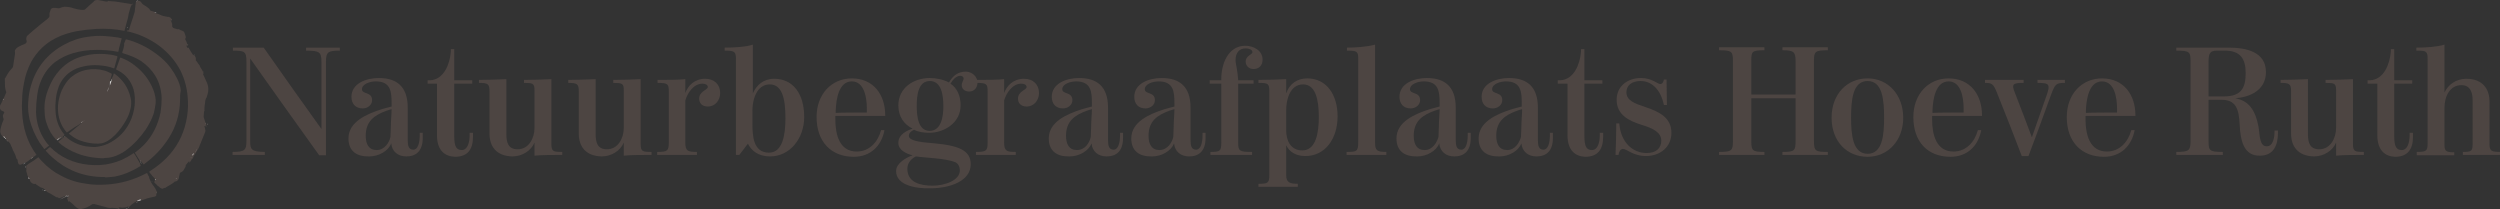 <?xml version="1.0" encoding="utf-8"?>
<!-- Generator: Adobe Illustrator 26.0.2, SVG Export Plug-In . SVG Version: 6.00 Build 0)  -->
<svg version="1.1" id="Logo" xmlns="http://www.w3.org/2000/svg" xmlns:xlink="http://www.w3.org/1999/xlink" x="0px" y="0px"
	 width="666.5px" height="55.8px" viewBox="0 0 666.5 55.8" style="enable-background:new 0 0 666.5 55.8;" xml:space="preserve">
<rect x="0" y="0" width="666.5" height="55.8" fill="#333333" stroke="none"/>
<style type="text/css">
	.st0{fill:#4D4542;}
	.st1{fill:#8C8786;}
	.st2{fill:#E9E8E6;}
	.st3{fill:#5F5856;}
	.st4{fill:#67605E;}
	.st5{fill:#716B69;}
	.st6{fill:#DCDBD9;}
	.st7{fill:#E2E2E0;}
	.st8{fill:#BCBAB8;}
	.st9{fill:#DBDAD9;}
	.st10{fill:#C4C1C0;}
	.st11{fill:#7A7573;}
	.st12{fill:#E1DFDE;}
	.st13{fill:#6F6867;}
	.st14{fill:#E3E2DF;}
	.st15{fill:#8C8886;}
	.st16{fill:#696361;}
	.st17{fill:#7E7977;}
	.st18{fill:#797472;}
	.st19{fill:#C9C7C6;}
	.st20{fill:#B1B0AF;}
	.st21{fill:#797372;}
	.st22{fill:#C8C6C4;}
	.st23{fill:#E2E1E0;}
	.st24{fill:#E0DEDC;}
	.st25{fill:#6F6866;}
	.st26{fill:#AFADAB;}
	.st27{fill:#86827F;}
	.st28{fill:#908B8A;}
	.st29{fill:#6B6462;}
	.st30{fill:#999493;}
	.st31{fill:#C8C6C5;}
	.st32{fill:#969291;}
	.st33{fill:#D9D8D6;}
	.st34{fill:#797371;}
	.st35{fill:#C6C3C2;}
	.st36{fill:#817D7A;}
	.st37{fill:#959190;}
	.st38{fill:#B3B1B0;}
	.st39{fill:#DBD9D8;}
	.st40{fill:#D5D5D2;}
	.st41{fill:#D4D2D0;}
	.st42{fill:#66605D;}
	.st43{fill:#CECECC;}
	.st44{fill:#A39F9D;}
	.st45{fill:#938E8C;}
	.st46{fill:#DFDCDA;}
	.st47{fill:#B4B3B1;}
	.st48{fill:#AEACAB;}
	.st49{fill:#CCCAC8;}
	.st50{fill:#837E7D;}
	.st51{fill:#9F9C9A;}
	.st52{fill:#8D8988;}
	.st53{fill:#D4D3D1;}
	.st54{fill:#746F6D;}
	.st55{fill:#E2E0DF;}
	.st56{fill:#C5C3C2;}
	.st57{fill:#898482;}
	.st58{fill:#DCDBDA;}
	.st59{fill:#C4C1BF;}
	.st60{fill:#B1AFAE;}
	.st61{fill:#D7D5D3;}
	.st62{fill:#B4B1B0;}
	.st63{fill:#948F8F;}
	.st64{fill:#7D7775;}
	.st65{fill:#B0AFAC;}
	.st66{fill:#A4A1A0;}
	.st67{fill:#908C8A;}
	.st68{fill:#9E9A99;}
	.st69{fill:#7C7574;}
	.st70{fill:#D3D1D0;}
	.st71{fill:#BBB8B6;}
	.st72{fill:#A8A6A6;}
	.st73{fill:#BBB8B7;}
	.st74{fill:#847F7E;}
	.st75{fill:#7B7472;}
	.st76{fill:#ACA9A8;}
	.st77{fill:#A8A5A4;}
	.st78{fill:#726C6A;}
	.st79{fill:#DCDAD9;}
	.st80{fill:#9C9896;}
	.st81{fill:#A9A7A5;}
	.st82{fill:#736B69;}
	.st83{fill:#BFBEBC;}
	.st84{fill:#A6A3A2;}
	.st85{fill:#B5B3B2;}
	.st86{fill:#B2AFAD;}
	.st87{fill:#807A78;}
	.st88{fill:#C3BFBF;}
	.st89{fill:#C9C6C4;}
	.st90{fill:#E8E7E5;}
	.st91{fill:#7C7675;}
	.st92{fill:#8D8887;}
	.st93{fill:#FFFFFF;}
	.st94{fill:#BEBCBA;}
	.st95{fill:#A5A2A1;}
	.st96{fill:#D5D4D2;}
	.st97{fill:#E6E4E3;}
	.st98{fill:#AFACAA;}
	.st99{fill:#7A7372;}
	.st100{fill:#635C59;}
	.st101{fill:#A19E9C;}
	.st102{fill:#C6C4C3;}
	.st103{fill:#9E9898;}
	.st104{fill:#86807F;}
	.st105{fill:#93908D;}
	.st106{fill:#8A8584;}
	.st107{fill:#B1AEAC;}
	.st108{fill:#ACAAA9;}
	.st109{fill:#D0CECD;}
	.st110{fill:#878280;}
	.st111{fill:#B4B2B1;}
	.st112{fill:#857F7D;}
	.st113{fill:#BFBDBB;}
	.st114{fill:#AAA7A6;}
	.st115{fill:#BAB8B7;}
	.st116{fill:#B9B6B5;}
	.st117{fill:#C0BDBC;}
	.st118{fill:#BAB7B6;}
	.st119{fill:#EFEDEC;}
	.st120{fill:#625B59;}
	.st121{fill:#CECDCB;}
	.st122{fill:#EEECEA;}
</style>
<g>
	<path class="st0" d="M62,40.5c3.3,0,3.7-0.5,3.7-2.9V16.4c0-2.7-0.5-2.9-3.6-2.9v-0.8h8.2c5.1,7.3,10.4,14.7,15.4,21.7V16.5
		c0-2.6-0.5-3-4.1-3v-0.8h9v0.8c-3.1,0-3.7,0.3-3.7,3v24.9h-1.8c-6-8.3-12.5-17.5-18.4-25.8c0,1,0,22.1,0,22.1c0,2,0.2,2.8,3.9,2.8
		v0.8H62V40.5z"/>
	<path class="st0" d="M92.9,36.9c0-4.4,4.8-6.5,8.9-7.8c0.9-0.3,2-0.5,2.6-0.7v-0.9c0-3-0.2-5.8-4.2-5.8c-1.6,0-3.7,0.7-3.7,2.1
		c0,1.4,2.7,0.6,2.7,2.9c0,1.3-1.2,2.2-2.5,2.2c-1.9,0-3-1.2-3-3.1c0-3.5,3.8-5,7.3-5c4.7,0,7.7,2.2,7.7,7.9v8.6
		c0,1.5,0.2,2.6,1.5,2.6c1.2,0,1.7-1.8,1.7-3.8v-0.7h0.8v1.4c0,3.5-1.8,4.9-4.4,4.9c-2.2,0-3.8-1.3-4-3.5c-0.7,2-3.3,3.5-5.8,3.5
		C95.1,41.8,92.9,40.3,92.9,36.9z M104.1,36.5c0-0.2,0.1-2.3,0.1-2.7c0-1.5,0.2-3.5,0.2-4.7c-0.3,0.1-1.1,0.3-1.3,0.4
		c-3.3,1.2-5.6,2.8-5.6,6.7c0,2.2,0.8,3.8,2.9,3.8C102.6,40,103.8,37.9,104.1,36.5z"/>
	<path class="st0" d="M116.5,36.1c0-4.7,0-9.2,0-13.8H114v-0.9l0.7,0c3.6-0.2,5.2-4.2,5.5-7.6c0-0.2,0-0.5,0-0.7c0.2,0,0.7,0,0.9,0
		c0,2.7,0,5.6,0,8.3h4.8v0.9h-4.8v14c0,2.8,0.6,3.7,2,3.7c1.6,0,2.1-2.1,2.1-3.9v-0.7h0.9v1.1c0,3.3-1.4,5.3-4.8,5.3
		C118.6,41.7,116.5,40.1,116.5,36.1z"/>
	<path class="st0" d="M130.5,35.6V24.3c0-1.9-0.4-2.2-2.8-2.2v-0.8c2,0,5.1-0.1,7.3-0.2v14.7c0,2.2,0.5,4,3,4c3,0,4.5-3,4.5-5.7V24
		c0-1.8-0.5-1.9-2.8-1.9v-0.8c2.1,0,5.5-0.1,7.3-0.2v17.3c0,2,0.5,2.1,2.9,2.1v0.8c-2.4,0-5.5,0-7.4,0.2v-3.5
		c-0.9,2.2-3.3,3.7-5.9,3.7C132.2,41.6,130.5,38.9,130.5,35.6z"/>
	<path class="st0" d="M154.3,35.6V24.3c0-1.9-0.4-2.2-2.8-2.2v-0.8c2,0,5.1-0.1,7.3-0.2v14.7c0,2.2,0.5,4,3,4c3,0,4.5-3,4.5-5.7V24
		c0-1.8-0.5-1.9-2.8-1.9v-0.8c2.1,0,5.5-0.1,7.3-0.2v17.3c0,2,0.5,2.1,2.9,2.1v0.8c-2.4,0-5.5,0-7.4,0.2v-3.5
		c-0.9,2.2-3.3,3.7-5.9,3.7C156,41.6,154.3,38.9,154.3,35.6z"/>
	<path class="st0" d="M175.3,40.5c2.6,0,3-0.3,3-2.4V24.4c0-2-0.2-2.3-3-2.3v-0.8c2.4,0,5.7,0,7.4-0.2v3.7c0.7-1.9,2.4-3.8,5.3-3.8
		c2.4,0,4,1.5,4,3.8c0,1.9-1.3,3.6-3.3,3.6c-1.4,0-2.3-0.8-2.3-2.1c0-2,2.3-2.3,2.3-3.1c0-0.6-0.7-0.9-1.4-0.9
		c-2.5,0-4.1,2.7-4.6,4.5V38c0,2.3,0.7,2.5,3.1,2.5v0.8h-10.6V40.5z"/>
	<path class="st0" d="M199.4,38.3l-2.3,3h-0.9V15.6c0-1.9-0.5-2.1-3-2.1v-0.8c2.4,0,5.8-0.2,7.5-0.8v13c1-2.2,2.8-3.9,5.7-3.9
		c5.1,0,8,4.1,8,10.2c0,5.7-3.8,10.5-9.1,10.5C202.2,41.7,200.3,40.2,199.4,38.3z M209.4,31.5c0-5.3-0.9-9-4.2-9
		c-1.2,0-2.1,0.5-2.8,1.2c-1.3,1.5-1.8,3.7-1.8,5.8V33c0,3.2,0.2,7.7,4.4,7.7C208.6,40.7,209.4,36.1,209.4,31.5z"/>
	<path class="st0" d="M217.7,31.2c0-6.1,4-10.3,9.4-10.3c5.8,0,8.9,4.4,8.9,9.8v0.2h-13.3v0.9c0,4.1,1.1,8.6,5.7,8.6
		c3.5,0,5.7-2.7,6.5-5.7h0.9c-0.8,4.2-3.7,7.1-8.2,7.1C221.6,41.8,217.7,37.8,217.7,31.2z M231.1,30v-1.1c0-2.9-0.7-7.2-4-7.2
		c-3.5,0-4.2,4.8-4.3,7.8c0,0.1,0,0.5,0,0.6C223.5,30,230.4,30,231.1,30z"/>
	<path class="st0" d="M238.9,45.6c0-2.1,2.7-3.6,4.4-4.2c-1.7-0.4-3.8-1.4-3.8-3.3c0-2.3,2.3-3.3,3.8-3.8c-2.2-1.1-3.8-3.1-3.8-6.2
		c0-4.7,4.1-7.3,8.4-7.3c1.6,0,3.7,0.4,5.1,1.2c1-1.8,2.4-2.9,4.5-2.9c1.6,0,3.1,1.3,3.1,2.9c0,1.3-0.8,2.4-2.2,2.4
		c-1.1,0-2-0.6-2-1.7c0-0.8,0.5-1.2,0.5-1.8c0-0.4-0.4-0.7-0.9-0.7c-1.1,0-2.1,1.2-2.6,2.1c1.8,1.2,2.7,3.3,2.7,5.8
		c0,4.6-4.3,7.3-8.4,7.3c-1.2,0-2.9-0.2-4-0.8c-0.7,0.3-1.4,0.8-1.4,1.6c0,1.3,2.8,1.7,6.7,2c6.8,0.6,9.8,2,9.8,5.6
		c0,4.4-5.4,6.4-10.8,6.4C244.1,50.3,238.9,49.4,238.9,45.6z M255.9,45.4c0-0.9-0.4-1.7-1.1-2.1c-1.1-0.5-3.3-0.9-5.6-1.1
		c-1.8-0.2-3.7-0.3-5-0.5c-1.1,0.5-2.3,1.6-2.3,3.3c0,3.6,3.4,4.5,6.7,4.5C251.9,49.5,255.9,48.1,255.9,45.4z M251.5,28.3
		c0-2.9-0.5-6.7-3.6-6.7c-3.1,0-3.5,3.8-3.5,6.6c0,2.9,0.4,6.7,3.5,6.7C251,34.8,251.5,31,251.5,28.3z"/>
	<path class="st0" d="M260.3,40.5c2.6,0,3-0.3,3-2.4V24.4c0-2-0.2-2.3-3-2.3v-0.8c2.4,0,5.7,0,7.4-0.2v3.7c0.7-1.9,2.4-3.8,5.3-3.8
		c2.4,0,4,1.5,4,3.8c0,1.9-1.3,3.6-3.3,3.6c-1.4,0-2.3-0.8-2.3-2.1c0-2,2.3-2.3,2.3-3.1c0-0.6-0.7-0.9-1.4-0.9
		c-2.5,0-4.1,2.7-4.6,4.5V38c0,2.3,0.7,2.5,3.1,2.5v0.8h-10.6V40.5z"/>
	<path class="st0" d="M279.6,36.9c0-4.4,4.8-6.5,8.9-7.8c0.9-0.3,2-0.5,2.6-0.7v-0.9c0-3-0.2-5.8-4.2-5.8c-1.6,0-3.7,0.7-3.7,2.1
		c0,1.4,2.7,0.6,2.7,2.9c0,1.3-1.2,2.2-2.5,2.2c-1.9,0-3-1.2-3-3.1c0-3.5,3.8-5,7.3-5c4.7,0,7.7,2.2,7.7,7.9v8.6
		c0,1.5,0.2,2.6,1.5,2.6c1.2,0,1.7-1.8,1.7-3.8v-0.7h0.8v1.4c0,3.5-1.8,4.9-4.4,4.9c-2.2,0-3.8-1.3-4-3.5c-0.7,2-3.3,3.5-5.8,3.5
		C281.8,41.8,279.6,40.3,279.6,36.9z M290.8,36.5c0-0.2,0.1-2.3,0.1-2.7c0-1.5,0.2-3.5,0.2-4.7c-0.3,0.1-1.1,0.3-1.3,0.4
		c-3.3,1.2-5.6,2.8-5.6,6.7c0,2.2,0.8,3.8,2.9,3.8C289.4,40,290.5,37.9,290.8,36.5z"/>
	<path class="st0" d="M301.6,36.9c0-4.4,4.8-6.5,8.9-7.8c0.9-0.3,2-0.5,2.6-0.7v-0.9c0-3-0.2-5.8-4.2-5.8c-1.6,0-3.7,0.7-3.7,2.1
		c0,1.4,2.7,0.6,2.7,2.9c0,1.3-1.2,2.2-2.5,2.2c-1.9,0-3-1.2-3-3.1c0-3.5,3.8-5,7.3-5c4.7,0,7.7,2.2,7.7,7.9v8.6
		c0,1.5,0.2,2.6,1.5,2.6c1.2,0,1.7-1.8,1.7-3.8v-0.7h0.8v1.4c0,3.5-1.8,4.9-4.4,4.9c-2.2,0-3.8-1.3-4-3.5c-0.7,2-3.3,3.5-5.8,3.5
		C303.8,41.8,301.6,40.3,301.6,36.9z M312.8,36.5c0-0.2,0.1-2.3,0.1-2.7c0-1.5,0.2-3.5,0.2-4.7c-0.3,0.1-1.1,0.3-1.3,0.4
		c-3.3,1.2-5.6,2.8-5.6,6.7c0,2.2,0.8,3.8,2.9,3.8C311.3,40,312.5,37.9,312.8,36.5z"/>
	<path class="st0" d="M322.7,40.5c2.6,0,2.9-0.2,2.9-2.6V22.3h-3.1v-0.9h3.1c-0.1-4.3,1.8-9.2,6.4-9.2c2.1,0,4.6,1.2,4.6,3.7
		c0,1.6-1,2.5-2.4,2.5c-1.2,0-2.1-0.8-2.1-2c0-1.6,1.8-1.8,1.8-2.5c0-0.7-1-1-1.8-1c-1.8,0-2.7,1.3-2.7,3.1c0,0.7,0.2,1.5,0.3,2.1
		c0.2,1,0.3,2,0.4,3.3h4.1v0.9h-4.1v15.8c0,2.2,0.4,2.4,3.7,2.4v0.8h-11.1V40.5z"/>
	<path class="st0" d="M335.5,49c2.5,0,2.9-0.2,2.9-2.3V24.3c0-2-0.3-2.2-2.9-2.2v-0.8c2.4,0,5.8-0.1,7.4-0.2v3.8
		c0.9-2.7,3.1-4,5.6-4c5.2,0,8.1,4.4,8.1,10.1c0,6-3.3,10.6-8.6,10.6c-2.5,0-4.3-1.1-5.1-2.9v8c0,1.9,0.9,2.3,3.1,2.3v0.8h-10.5V49z
		 M351.6,31.2c0-4.7-0.9-8.7-4.2-8.7c-3.5,0-4.5,4.1-4.5,6.8v5.5c0,2.7,1.2,5.3,4.3,5.3C350.9,40.1,351.6,35.2,351.6,31.2z"/>
	<path class="st0" d="M359.1,40.5c2.7,0,3-0.2,3-2.6V15.6c0-1.9-0.3-2.1-3-2.1v-0.8c2.1,0,5.3-0.2,7.5-0.8v26.2c0,2,0.5,2.4,3,2.4
		v0.8h-10.6V40.5z"/>
	<path class="st0" d="M372.3,36.9c0-4.4,4.8-6.5,8.9-7.8c0.9-0.3,2-0.5,2.6-0.7v-0.9c0-3-0.2-5.8-4.2-5.8c-1.6,0-3.7,0.7-3.7,2.1
		c0,1.4,2.7,0.6,2.7,2.9c0,1.3-1.2,2.2-2.5,2.2c-1.9,0-3-1.2-3-3.1c0-3.5,3.8-5,7.3-5c4.7,0,7.7,2.2,7.7,7.9v8.6
		c0,1.5,0.2,2.6,1.5,2.6c1.2,0,1.7-1.8,1.7-3.8v-0.7h0.8v1.4c0,3.5-1.8,4.9-4.4,4.9c-2.2,0-3.8-1.3-4-3.5c-0.7,2-3.3,3.5-5.8,3.5
		C374.5,41.8,372.3,40.3,372.3,36.9z M383.5,36.5c0-0.2,0.1-2.3,0.1-2.7c0-1.5,0.2-3.5,0.2-4.7c-0.3,0.1-1.1,0.3-1.3,0.4
		c-3.3,1.2-5.6,2.8-5.6,6.7c0,2.2,0.8,3.8,2.9,3.8C382,40,383.1,37.9,383.5,36.5z"/>
	<path class="st0" d="M394.2,36.9c0-4.4,4.8-6.5,8.9-7.8c0.9-0.3,2-0.5,2.6-0.7v-0.9c0-3-0.2-5.8-4.2-5.8c-1.6,0-3.7,0.7-3.7,2.1
		c0,1.4,2.7,0.6,2.7,2.9c0,1.3-1.2,2.2-2.5,2.2c-1.9,0-3-1.2-3-3.1c0-3.5,3.8-5,7.3-5c4.7,0,7.7,2.2,7.7,7.9v8.6
		c0,1.5,0.2,2.6,1.5,2.6c1.2,0,1.7-1.8,1.7-3.8v-0.7h0.8v1.4c0,3.5-1.8,4.9-4.4,4.9c-2.2,0-3.8-1.3-4-3.5c-0.7,2-3.3,3.5-5.8,3.5
		C396.4,41.8,394.2,40.3,394.2,36.9z M405.5,36.5c0-0.2,0.1-2.3,0.1-2.7c0-1.5,0.2-3.5,0.2-4.7c-0.3,0.1-1.1,0.3-1.3,0.4
		c-3.3,1.2-5.6,2.8-5.6,6.7c0,2.2,0.8,3.8,2.9,3.8C404,40,405.1,37.9,405.5,36.5z"/>
	<path class="st0" d="M417.9,36.1c0-4.7,0-9.2,0-13.8h-2.6v-0.9l0.7,0c3.6-0.2,5.2-4.2,5.5-7.6c0-0.2,0-0.5,0-0.7c0.2,0,0.7,0,0.9,0
		c0,2.7,0,5.6,0,8.3h4.8v0.9h-4.8v14c0,2.8,0.6,3.7,2,3.7c1.6,0,2.1-2.1,2.1-3.9v-0.7h0.9v1.1c0,3.3-1.4,5.3-4.8,5.3
		C420,41.7,417.9,40.1,417.9,36.1z"/>
	<path class="st0" d="M432.7,39.7c-0.8,0-1.1,0.9-1.2,1.6h-0.8c0.1-2.6,0.2-5.6,0.2-8.4h0.8c0.4,5.1,3.6,7.9,7.3,7.9
		c2.5,0,3.9-1.3,3.9-3.3c0-2.2-2.2-3.3-5.2-4.2c-3.5-1.1-6.7-2.7-6.7-6.7c0-3.7,3-5.8,6.5-5.8c2.9,0,4.4,1.6,5.1,1.6
		c0.7,0,0.9-0.7,1-1.2h0.7c0,2.3,0.1,4.6,0.1,6.8h-0.8c-0.9-4.3-3.4-6.4-6.2-6.4c-2.3,0-3.8,1.1-3.8,3c0,2.2,2.2,3,5.2,4
		c3.6,1.2,6.8,2.8,6.8,6.8c0,3.8-3,6.2-6.8,6.2C435.4,41.6,433.7,39.7,432.7,39.7z"/>
	<path class="st0" d="M458.3,40.5c3.3,0,3.7-0.3,3.7-2.8V16.3c0-2.6-0.3-2.9-3.7-2.9v-0.8h12.1v0.8c-3.3,0-3.5,0.3-3.5,2.7v9.1h11.8
		v-8.9c0-2.5-0.5-2.9-3.5-2.9v-0.8h12.1v0.8c-3.3,0-3.7,0.3-3.7,2.7v21.5c0,2.7,0.4,2.9,3.7,2.9v0.8h-12.1v-0.8
		c3.3,0,3.5-0.3,3.5-3.1V26.2h-11.8v11.6c0,2.4,0.4,2.7,3.5,2.7v0.8h-12.1V40.5z"/>
	<path class="st0" d="M488.3,31.4c0-6.3,4.1-10.5,9.6-10.5c5.4,0,9.5,4.3,9.5,10.5c0,6.1-4.1,10.4-9.5,10.4
		C492.3,41.8,488.3,37.6,488.3,31.4z M502.3,31.4c0-4.7-0.4-9.8-4.4-9.8c-4,0-4.4,5.1-4.4,9.8c0,4.4,0.4,9.6,4.4,9.6
		C501.9,41,502.3,35.9,502.3,31.4z"/>
	<path class="st0" d="M510.1,31.2c0-6.1,4-10.3,9.4-10.3c5.8,0,8.9,4.4,8.9,9.8v0.2h-13.3v0.9c0,4.1,1.1,8.6,5.7,8.6
		c3.5,0,5.7-2.7,6.5-5.7h0.9c-0.8,4.2-3.7,7.1-8.2,7.1C513.9,41.8,510.1,37.8,510.1,31.2z M523.5,30v-1.1c0-2.9-0.7-7.2-4-7.2
		c-3.5,0-4.2,4.8-4.3,7.8c0,0.1,0,0.5,0,0.6C515.9,30,522.8,30,523.5,30z"/>
	<path class="st0" d="M532.3,24.5c-0.9-2.1-1.2-2.4-3.1-2.4v-0.8h10.3v0.8c-2.9,0-3.3,0.3-2.3,2.7c1.2,3,3.7,9.7,4.5,11.8
		c0.8-2.3,2.9-8.2,3.9-11.1c1.1-3.1,0.7-3.4-2.4-3.4v-0.8h7.3v0.8c-2.4,0-2.6,0.3-3.7,3.2c-1.8,5-4.3,11.8-6,16.3h-1.8
		C537.9,38.6,534.2,29.2,532.3,24.5z"/>
	<path class="st0" d="M551,31.2c0-6.1,4-10.3,9.4-10.3c5.8,0,8.9,4.4,8.9,9.8v0.2h-13.3v0.9c0,4.1,1.1,8.6,5.7,8.6
		c3.5,0,5.7-2.7,6.5-5.7h0.9c-0.8,4.2-3.7,7.1-8.2,7.1C554.9,41.8,551,37.8,551,31.2z M564.4,30v-1.1c0-2.9-0.7-7.2-4-7.2
		c-3.5,0-4.2,4.8-4.3,7.8c0,0.1,0,0.5,0,0.6C556.8,30,563.7,30,564.4,30z"/>
	<path class="st0" d="M597.1,33.3c-0.2-4.3-1-6.7-4.9-6.7h-3.4v11.1c0,2.5,0.3,2.8,3.8,2.8v0.8h-12.4v-0.8c3.5,0,3.8-0.4,3.8-3.1
		V16.3c0-2.5-0.3-2.8-3.8-2.8v-0.8h14c4.4,0,9.9,1,9.9,6.5c0,4.9-4.3,6.7-8.2,7c3.6,0.6,5.4,3.2,6.2,7.5c0.4,2.2,0.2,5.3,2.2,5.3
		c1.7,0,2.1-2.2,2.1-4.2h0.9v0.7c0,3.1-1.1,6-4.8,6C598.2,41.6,597.3,37.5,597.1,33.3z M592.9,25.7c4.4,0,5.8-2,5.8-6.2
		c0-3.8-1.4-6-5.5-6H591c-1.8,0-2.2,0.7-2.2,3v9.2H592.9z"/>
	<path class="st0" d="M610.8,35.6V24.3c0-1.9-0.4-2.2-2.8-2.2v-0.8c2,0,5.1-0.1,7.3-0.2v14.7c0,2.2,0.5,4,3,4c3,0,4.5-3,4.5-5.7V24
		c0-1.8-0.5-1.9-2.8-1.9v-0.8c2.1,0,5.5-0.1,7.3-0.2v17.3c0,2,0.5,2.1,2.9,2.1v0.8c-2.4,0-5.5,0-7.4,0.2v-3.5
		c-0.9,2.2-3.3,3.7-5.9,3.7C612.5,41.6,610.8,38.9,610.8,35.6z"/>
	<path class="st0" d="M633.8,36.1c0-4.7,0-9.2,0-13.8h-2.6v-0.9l0.7,0c3.6-0.2,5.2-4.2,5.5-7.6c0-0.2,0-0.5,0-0.7c0.2,0,0.7,0,0.9,0
		c0,2.7,0,5.6,0,8.3h4.8v0.9h-4.8v14c0,2.8,0.6,3.7,2,3.7c1.6,0,2.1-2.1,2.1-3.9v-0.7h0.9v1.1c0,3.3-1.4,5.3-4.8,5.3
		C635.9,41.7,633.8,40.1,633.8,36.1z"/>
	<path class="st0" d="M644.2,40.5c2.6,0,3-0.2,3-2.2V15.6c0-2-0.4-2.1-3-2.1v-0.8c2.5,0,5.5-0.2,7.5-0.8v12.8
		c0.9-2.1,3.1-3.7,5.8-3.7c4.5,0,6.2,2.9,6.2,6v11.3c0,1.9,0.4,2.2,2.9,2.2v0.8h-10v-0.8c2.3,0,2.6-0.2,2.6-2.2V26.7
		c0-2.2-0.7-4-3-4c-3,0-4.5,2.9-4.5,6v9.9c0,1.7,0.4,2,2.6,2v0.8h-10V40.5z"/>
</g>
<g>
	<path class="st1" d="M33.3,55.8C33.4,55.7,33.4,55.7,33.3,55.8c0.1-0.1,0.2-0.1,0.2,0c0,0,0,0,0,0C33.4,55.8,33.4,55.8,33.3,55.8z"
		/>
	<path class="st0" d="M8.3,42.3c-0.5,0.4-1,0.8-1.5,1.1c-0.1,0.1-0.1-0.1-0.1-0.1c-0.3,0.1-0.5,0.2-0.7,0.4c-0.1,0-0.2,0.1-0.2,0.1
		C5.3,44,5,43.9,4.9,43.6c-0.1-0.3-0.2-0.5-0.2-0.8c0-0.1,0-0.2-0.1-0.3c0,0,0-0.1,0-0.1c-0.3,0-0.2-0.3-0.3-0.4
		c-0.1-0.4-0.2-0.7-0.4-1.1c-0.3-0.5-0.5-1-0.7-1.5C3.2,39.3,3.1,39.1,3,39c-0.1-0.4-0.3-0.8-0.6-1.1c-0.1-0.1-0.1-0.1-0.2-0.2
		c-0.2-0.1-0.4-0.3-0.5-0.4c-0.1-0.1-0.1-0.2-0.2-0.3c-0.1-0.1-0.2-0.2-0.2-0.3c-0.1-0.1-0.1-0.1-0.2-0.3c0.1,0.1,0.1,0.2-0.1,0.3
		c-0.2-0.2-0.4-0.4-0.6-0.7c-0.3-0.4-0.4-0.9-0.3-1.4c0.1-0.6,0.3-1.2,0.5-1.8c0.1-0.2,0.2-0.5,0.3-0.7c0.1-0.2,0.1-0.4,0-0.6
		c-0.1-0.3-0.2-0.6-0.1-0.8c0-0.1,0.1-0.3,0.2-0.4c0-0.1,0.1-0.2,0.1-0.2c0.1-0.2,0-0.3-0.2-0.4c-0.1,0-0.1,0-0.2-0.1
		c-0.2-0.1-0.3-0.1-0.4-0.2C0,29.1-0.1,28.8,0,28.3c0-0.2,0.1-0.3,0.2-0.5c0.2-0.4,0.5-0.9,0.6-1.4c0,0,0.1-0.1,0.1-0.1
		c0,0,0.1-0.1,0.1-0.1c0.2-0.5,0.4-0.9,0.6-1.4c0.1-0.1,0.1-0.3,0-0.4c-0.3-0.9-0.3-1.8-0.3-2.7c0-0.3,0-0.5,0-0.8
		c0.2-0.2,0.3-0.4,0.4-0.6c0.4-0.8,1-1.6,1.6-2.2c0.1-0.1,0.2-0.3,0.2-0.5c0.2-1.1,0.3-2.1,0.5-3.2c0-0.2,0-0.3,0-0.5
		c-0.1-0.3,0-0.6,0.2-0.8c0.2-0.3,0.4-0.4,0.7-0.6c0.5-0.3,1-0.5,1.5-0.7c0.1,0,0.1,0,0.2-0.1c0.4-0.1,0.6-0.5,0.5-0.9
		C7,10.8,7,10.6,7,10.3c0-0.3,0.1-0.6,0.3-0.8c1.1-1,2.2-1.9,3.4-2.9c0.5-0.4,1-0.8,1.5-1.2C12.5,5.2,12.7,5,13,4.7
		c0.2-0.2,0.2-0.4,0.2-0.6c-0.1-0.5,0.1-1,0.3-1.5c0.1-0.3,0.4-0.5,0.8-0.5c0.4,0,0.8,0,1.2,0.1c0.2,0,0.4,0,0.6-0.1
		c0.4-0.2,0.7-0.2,1.1-0.3c0.8,0,1.6,0.1,2.4,0.4c0.6,0.2,1.2,0.3,1.8,0.4c0.3,0,0.7,0.1,1,0c0.2,0,0.3-0.1,0.5-0.3
		c0.4-0.4,0.8-0.7,1.2-1.1c0.4-0.3,0.8-0.7,1.2-1.1C25.6,0,25.8,0,26.1,0c0.7,0.1,1.4,0.3,2.1,0.4c0.2,0,0.4,0.1,0.6-0.1
		c0.1-0.1,0.2-0.1,0.4,0c0.5,0,1,0.1,1.5,0.1c1.3,0.2,2.6,0.4,3.8,0.6c0.1,0,0.2,0,0.3,0.1c0.2,0,0.3,0.1,0.4-0.1c0,0,0.1,0,0.1,0
		c0,0,0,0,0.1,0c0,0,0,0.1,0,0.1c0,0,0,0.1-0.1,0.1C35.1,1.2,35,1.4,35,1.5c-0.2,0.3-0.3,0.7-0.4,1.1c-0.1,0.4-0.2,0.7-0.3,1.1
		c-0.1,0.4-0.1,0.8-0.2,1.1c-0.3,1.1-0.6,2.2-0.9,3.3c0,0.2-0.1,0.2-0.2,0.1c-2.4-0.5-4.8-0.6-7.2-0.5C24,7.8,22.3,8,20.5,8.3
		c-1.9,0.4-3.8,0.9-5.5,1.8c-2.9,1.4-5.1,3.6-6.7,6.4c-0.9,1.8-1.6,3.7-1.9,5.6c-0.3,1.5-0.5,3-0.5,4.5c-0.1,1.1-0.1,2.3,0,3.4
		c0.2,4,1.3,7.8,3.7,11.1c0,0,0.1,0.1,0.1,0.2c-0.3,0.2-0.6,0.4-0.8,0.6c0,0,0,0,0,0l0,0C8.6,42.1,8.4,42.2,8.3,42.3z"/>
	<path class="st0" d="M41.4,47.8c-0.2-0.3-0.5-0.6-0.7-0.8c-0.3-0.4-0.6-0.7-0.9-1.1c0,0,0,0,0-0.1c0-0.1,0.1-0.1,0.2-0.2
		c1.6-1,3-2.1,4.3-3.4c2.7-2.7,4.5-6,5.3-9.7c0.4-1.8,0.6-3.7,0.5-5.6c-0.1-2.8-0.7-5.5-2-8.1c-1.4-2.7-3.4-4.9-5.8-6.7
		c-2.5-1.8-5.2-3-8.1-3.7c-0.1,0-0.3,0-0.4-0.1c0-0.2,0.1-0.2,0.3-0.2c0.2,0,0.2,0,0.3-0.2c0.1-0.4,0.3-0.9,0.4-1.3
		c0.4-1.1,0.7-2.2,1.1-3.4C35.9,3,36,2.6,36,2.3c0.1-0.5,0.1-1.1,0.2-1.6c0-0.1,0-0.1,0.1-0.2c0.1,0,0.1-0.1,0.1-0.1
		c0-0.1,0.1-0.1,0.1-0.1c0,0,0.1-0.1,0.1-0.1c0,0,0.1,0,0.1,0c0,0,0,0,0,0c0.4,0,0.8,0.1,1,0.5c0.2,0.3,0.4,0.5,0.6,0.6
		c0.4,0.2,0.8,0.5,1.2,0.8c0.2,0.2,0.4,0.3,0.5,0.6c0.1,0.1,0.2,0.2,0.3,0.2c0.4,0.1,0.7,0.2,1,0.3c0.1,0,0.2,0.1,0.2,0.2
		c-0.1,0.1-0.3,0-0.4,0c0,0,0.1,0,0.1,0c0.7,0.2,1.4,0.5,2.1,0.8c0.3,0.1,0.6,0.1,0.9,0.2c0.3,0.1,0.5,0.1,0.8,0.1
		c0.3,0.1,0.5,0.2,0.7,0.5c0,0,0,0.1,0.1,0.1c0,0.1,0.1,0.1,0,0.2c0,0.1-0.1,0-0.2,0c-0.1,0-0.1,0-0.1,0.1c0.2,0.3,0.3,0.7,0.4,1.1
		c0,0.2,0,0.3,0,0.5c0,0.2,0.2,0.4,0.4,0.5c0.3,0.1,0.7,0.2,1,0.3c0,0,0.1,0,0.1,0c0.1-0.1,0.2,0,0.3,0c0.3,0.2,0.6,0.3,0.9,0.4
		c0.3,0.1,0.5,0.3,0.6,0.6c0.1,0.3,0.2,0.6,0.3,0.9c0,0.2,0.1,0.4-0.1,0.6c-0.1,0.1,0,0.1,0,0.2c0.2,0.4,0.4,0.8,0.5,1.2
		c0,0.1,0.1,0.1,0.1,0.2c0,0.1,0.1,0.2,0,0.3c-0.1,0.1-0.2,0-0.2-0.1c-0.1,0-0.1,0.1-0.1,0.1c0,0.1,0.1,0.3,0.2,0.4
		c0,0.1,0.1,0.2,0.2,0.2c0,0,0.1,0,0.1,0c0,0,0-0.1,0-0.1c0.1,0,0.2,0,0.2,0.2c0,0.1,0,0.1,0.1,0.2c0.3,0.5,0.6,1.1,1,1.6
		c0,0,0.1,0,0.1,0.1c0,0,0,0,0,0c0,0,0-0.1,0-0.1c0-0.1,0.1-0.1,0.2,0c0.3,0.4,0.5,0.8,0.4,1.3c0,0.1,0,0.1,0.1,0.2
		c0.3,0.4,0.5,0.7,0.8,1.1c0.1,0.1,0.2,0.2,0.2,0.4c0.2,0.4,0.4,0.7,0.6,1c0.1,0.2,0.2,0.4,0.3,0.6c0,0.1,0.1,0.1,0.1,0.2
		c0,0.1,0,0.2-0.2,0.1c0,0,0,0,0,0c0,0,0,0,0,0s0,0,0,0c0,0,0,0,0,0.1c0.4,0.8,0.7,1.6,1.1,2.4c0.3,0.7,0.4,1.5,0.3,2.3
		c-0.1,0.5-0.2,1-0.4,1.5c0,0.1,0,0.1-0.1,0.2c-0.2,0.3-0.2,0.6-0.3,0.9c0,0.3,0,0.6-0.1,0.9c-0.1,0.5-0.1,0.9-0.1,1.4
		c0,0.1,0.1,0.3-0.1,0.4c0,0,0,0.1,0,0.1c0,0.4-0.1,0.8-0.1,1.3c0,0.1,0,0.3,0.1,0.4c0.1,0.3,0.2,0.6,0.3,1c0,0.1,0.1,0.2,0.2,0.3
		c0,0,0,0.1,0,0.1c0,0.2,0.1,0.4,0.1,0.7c0,0.1,0.1,0.2-0.1,0.2c-0.1-0.1-0.1-0.3-0.1-0.4c-0.1,0-0.1,0.1-0.1,0.2c0,0-0.1,0.1-0.1,0
		c-0.1,0-0.1,0-0.1,0.1c0.1,0.3,0.2,0.6,0.2,0.8c0.1,0.2,0.1,0.4,0,0.7c-0.6,1.4-1.1,2.8-1.7,4.2c-0.1,0.2-0.2,0.4-0.3,0.5
		c-0.4,0.7-0.8,1.3-1.2,2c0,0,0,0.1,0,0.1c0,0.2-0.2,0.3-0.3,0.4c-0.1,0.1-0.2,0.2-0.2,0.3c-0.1,0.2-0.1,0.3-0.3,0.4
		c-0.1,0-0.1,0.1-0.2,0.2c0,0,0,0.1-0.1,0.1l0,0c-0.1,0-0.1,0,0-0.1c0,0,0,0,0,0c0,0,0,0,0-0.1c0-0.1,0-0.1,0.1-0.2c0,0,0,0,0-0.1
		c0,0,0,0,0,0c0,0,0-0.1,0-0.1c0,0,0,0,0,0c0,0,0,0,0,0c0,0,0,0,0,0c0,0,0,0,0,0.1c-0.1,0.1-0.1,0.1-0.2,0.2
		c-0.2,0.2-0.4,0.5-0.6,0.7c-0.2,0.2-0.2,0.2-0.2,0.5c0,0,0,0.1,0,0.1c-0.2,0.3-0.3,0.6-0.5,0.9c-0.1,0.2-0.3,0.4-0.5,0.5
		c-0.1,0.1-0.3,0.2-0.4,0.2c-0.1,0.1-0.2,0.2-0.2,0.4c-0.1,0.3-0.1,0.6-0.2,1c-0.1,0.5-0.4,0.9-0.9,1c0,0-0.1,0-0.1,0
		c0,0,0-0.1,0.1-0.1c0,0,0,0,0,0s0,0,0,0c0,0,0,0,0,0c0,0,0,0,0,0c0,0,0,0,0,0c0,0,0,0,0,0c-0.1,0-0.1,0.1-0.2,0.1
		c-0.4,0.4-0.9,0.7-1.4,1c-0.4,0.2-0.7,0.4-1,0.6c-0.1,0.1-0.2,0.1-0.3,0.1c-0.1,0-0.2,0.1-0.3,0.1c-0.1,0-0.2,0.2-0.4,0.1
		c-0.2-0.1-0.4-0.1-0.6-0.3c-0.1-0.2-0.3-0.3-0.5-0.4c-0.1-0.1-0.2-0.2-0.3-0.3c0-0.1-0.1-0.1-0.2-0.2c-0.2-0.2-0.3-0.3-0.5-0.5
		C41.4,47.9,41.4,47.8,41.4,47.8z"/>
	<path class="st0" d="M29.7,21.1c0-0.1,0.1-0.2,0.2-0.4c0.2-0.3,0.3-0.6,0.4-1c0-0.1,0-0.1,0.1-0.1c0.1,0,0.1,0.1,0.2,0.1
		c2.2,1.6,3.6,3.7,4.2,6.3c0.3,1.1,0.2,2.3-0.1,3.4c-0.3,1.2-0.9,2.4-1.6,3.5c-0.9,1.4-1.9,2.7-3.2,3.8c-0.6,0.5-1.3,1-2.1,1.3
		c-0.5,0.2-1.1,0.3-1.7,0.3c-1.7,0-3.3-0.3-4.9-0.9c-1-0.4-1.8-0.9-2.6-1.6c0,0,0,0-0.1,0c-0.2-0.2-0.2-0.2,0-0.3
		c1-0.8,1.9-1.6,2.9-2.4c0.1,0,0.1-0.1,0.2-0.1c0-0.1,0.1-0.1,0.2-0.2c0,0,0.1-0.1,0.1-0.1c0,0,0.1,0,0.1-0.1c0,0,0,0,0.1,0
		c0,0,0.1-0.1,0.1-0.1c0,0,0,0,0,0c0,0,0,0,0,0c0,0,0,0,0,0c0,0,0,0,0,0c0,0-0.1,0.1-0.1,0.1c0,0-0.1,0-0.1,0.1c0,0,0,0-0.1,0
		c-0.1,0.1-0.1,0.1-0.2,0.1c-0.1,0.1-0.2,0.1-0.3,0.2c-1.2,0.7-2.3,1.4-3.4,2.2c-0.1,0.1-0.1,0.2-0.3,0c-1.1-1.3-1.8-2.8-2.1-4.5
		c-0.4-2.3,0-4.6,0.9-6.7c0.6-1.2,1.3-2.4,2.3-3.3c1.3-1.1,2.7-1.8,4.4-2.1c1.5-0.3,3.1-0.2,4.6,0.2c0.7,0.2,1.3,0.5,1.9,0.8
		c0.1,0.1,0.1,0.1,0.1,0.3c-0.2,0.6-0.3,1.2-0.5,1.7c0,0.1,0,0.1,0.1,0.2c0,0,0.1,0,0.1-0.1c0.1,0,0.1,0,0.1,0.1
		c0,0.1,0,0.2-0.1,0.2c0,0-0.1,0-0.1,0.1c0,0,0,0.1-0.1,0.1c0,0,0,0-0.1,0c0,0,0,0,0,0c0,0,0,0,0-0.1c0,0,0,0,0,0.1c0,0,0,0.1,0,0.1
		c0,0.1,0,0.1-0.1,0.2c0,0,0,0,0,0.1c0,0,0,0.1,0,0.1c0,0,0,0.1,0,0.1c0,0,0,0.1-0.1,0.1c0,0.1,0,0.1-0.1,0.2c0-0.1,0-0.1,0.1-0.2
		c0,0,0-0.1,0-0.1c0,0,0,0,0,0c0,0,0,0,0,0c0,0,0,0,0,0c0,0,0,0,0.1,0c0,0,0,0,0.1,0.1c0,0.2-0.1,0.4-0.2,0.5
		c-0.2,0.4-0.3,0.9-0.5,1.3c0,0.1,0,0.1-0.1,0.2c0,0,0,0,0,0c0,0,0,0,0,0c0,0,0-0.1,0-0.1c0.2-0.4,0.4-0.9,0.5-1.3
		c0.2-0.4,0.3-0.9,0.5-1.3C29.8,21.4,29.7,21.2,29.7,21.1z"/>
	<path class="st0" d="M17.9,52.3C17.8,52.3,17.8,52.3,17.9,52.3c-0.1,0-0.2,0-0.2,0c0-0.1,0-0.1,0.1-0.1c0,0,0,0,0,0c0,0,0,0,0,0
		c-0.1,0.1-0.2,0.1-0.3,0.1c0,0,0,0,0,0c0,0,0,0-0.1,0c-0.4,0-0.7,0.2-1.1,0.4c-0.3,0.1-0.5,0.2-0.8,0c-0.1-0.1-0.3-0.2-0.5-0.1
		c0,0-0.1,0-0.1-0.1c-0.8-0.5-1.6-1-2.5-1.4c0,0,0,0,0,0c0,0,0.1,0,0.1-0.1c-0.2-0.1-0.4-0.1-0.5-0.3c0,0,0-0.1,0-0.1
		c0,0,0.1,0,0.1,0c0,0,0,0,0,0s0,0,0,0c-0.1,0-0.1-0.1-0.1-0.1c-0.3-0.2-0.6-0.4-1-0.5c-0.2,0-0.3-0.1-0.4-0.2
		c-0.3-0.2-0.5-0.3-0.8-0.5c-0.1-0.1-0.2-0.1-0.2-0.2c0,0-0.1-0.1-0.1-0.1C9.2,49.1,9.1,49,8.9,49c-0.6-0.2-0.9-0.6-1-1.2
		c0-0.1,0-0.1-0.1-0.2c-0.1,0-0.1-0.1-0.1-0.2c0,0-0.1,0.1-0.1,0c-0.1-0.2-0.2-0.5-0.3-0.7c-0.1-0.4-0.2-0.7-0.3-1.1
		c0-0.1,0-0.1,0-0.2c0.1-0.2,0-0.3,0-0.5c0-0.1,0-0.2,0-0.3c0-0.1,0-0.2,0-0.2c0,0,0,0,0-0.1c0-0.1,0-0.2,0.1-0.2
		c0.4-0.3,0.7-0.6,1.1-0.8c0.5-0.3,1-0.6,1.5-1c0.1-0.1,0.3-0.2,0.4-0.3c0.1-0.1,0.1-0.1,0.2,0c0.3,0.4,0.6,0.7,1,1.1
		c1.4,1.5,3.1,2.8,4.9,3.7c2.2,1.2,4.5,1.9,6.9,2.2c1.7,0.3,3.5,0.3,5.2,0.2C32,49,35.6,48,39,46.2c0,0,0.1,0,0.1,0
		c0.1-0.1,0.1-0.1,0.2,0.1c0.1,0.3,0.3,0.6,0.4,0.8c0.1,0.1,0,0.2,0.1,0.4c0.3,0.8,0.7,1.6,1.3,2.3c0.3,0.4,0.5,0.8,0.7,1.3
		c0,0.1,0,0.2,0,0.3c0,0.1-0.1,0.1-0.1,0.2c0,0.1-0.1,0.2,0,0.3c0,0,0,0.2-0.1,0.3c-0.1,0.1-0.2,0.2-0.3,0.2c-0.1,0-0.3,0.1-0.4,0.1
		c-1.1,0.2-2.1,0.5-3.1,0.9c-0.1,0-0.1,0-0.2-0.1c0,0,0,0,0-0.1c0-0.1,0,0-0.1,0c-0.3,0.1-0.5,0.3-0.8,0.3c-0.6,0.3-1.2,0.7-1.7,1.1
		c-0.1,0.1-0.3,0.3-0.4,0.4c-0.1,0.1-0.2,0.2-0.4,0.1c-0.1,0-0.1,0-0.2,0c-0.2,0.1-0.5,0.2-0.7,0.2c-0.5,0.1-0.9,0.1-1.4,0
		c-0.1,0-0.1,0-0.2,0c-0.1,0-0.1,0.1-0.1,0.1c0,0,0,0,0.1,0.1l0,0c0,0,0,0.1-0.1,0.1c-0.5-0.1-1.1-0.2-1.7-0.2
		c-0.6,0.1-1.2,0-1.7-0.2c-0.9-0.2-1.8-0.5-2.7-0.7c-0.2-0.1-0.4-0.1-0.6-0.1c-0.1,0-0.3,0-0.4,0.1c-0.8,0.6-1.7,1-2.7,1.2
		c-0.5,0.1-0.9,0-1.3-0.3c-0.4-0.3-0.7-0.6-1-0.9c-0.2-0.2-0.5-0.4-0.7-0.6c-0.1-0.1-0.2-0.1-0.2-0.2c0-0.1-0.1,0-0.1,0
		c-0.3,0.1-0.3,0.1-0.4-0.3c-0.1-0.2-0.1-0.3-0.2-0.5c0-0.1,0-0.2,0.1-0.2c0.1,0,0.2-0.1,0.2-0.1c0,0,0-0.1,0.1-0.1c0,0,0,0,0.1,0
		c0,0,0,0,0.1-0.1c0,0,0,0,0,0C18,52.3,18,52.3,17.9,52.3z"/>
	<path class="st0" d="M37.3,42.9c-0.4-0.7-0.9-1.4-1.3-2.1c-0.1-0.1,0-0.2,0.1-0.2c0.8-0.6,1.6-1.3,2.3-2c2.3-2.4,3.7-5.3,4.4-8.6
		c0.2-1.3,0.3-2.6,0.3-3.9c-0.1-2.1-0.6-4.1-1.7-5.9c-1-1.6-2.3-2.9-3.9-4c-1.5-0.9-3-1.5-4.7-2c-0.2-0.1-0.2-0.1-0.2-0.3
		c0.1-0.3,0.2-0.6,0.3-0.9c0.1-0.3,0.1-0.6,0.2-0.9c0-0.1,0-0.2,0-0.3c-0.1-0.1,0-0.1,0-0.2c0.1-0.3,0.3-0.7,0.4-1
		c0-0.1,0.1-0.1,0.2-0.1c0.7,0.2,1.5,0.4,2.2,0.7c2.7,1,5.1,2.5,7.3,4.4c1.7,1.5,3,3.3,4,5.3c0.5,1,0.9,2.1,1,3.2
		C48,25,48,25.9,48,26.9c-0.1,3.6-1.1,6.9-3,9.9c-1.7,2.7-3.9,5-6.5,6.9c-0.2,0.2-0.2,0.2-0.4-0.1c-0.2-0.2-0.4-0.5-0.6-0.7
		c0,0-0.1,0-0.1,0C37.4,42.8,37.4,42.8,37.3,42.9C37.3,42.8,37.3,42.8,37.3,42.9C37.3,42.9,37.3,42.9,37.3,42.9z"/>
	<path class="st0" d="M27.4,42.2c-2.8-0.1-5.5-0.6-8-1.8c-1.3-0.6-2.6-1.4-3.7-2.4c-0.2-0.2-0.2-0.2,0-0.4c0.5-0.3,1-0.8,1.5-1.2
		c0.2-0.1,0.2-0.1,0.3,0c1.5,1.4,3.3,2.2,5.3,2.6c0.8,0.1,1.7,0.2,2.5,0.2c1.2-0.1,2.4-0.4,3.5-0.9c2.5-1.2,4.4-3,5.7-5.5
		c0.8-1.5,1.2-3.1,1.4-4.7c0.1-1.4,0.1-2.9-0.3-4.3c-0.7-2.2-2-3.9-4.1-5c-0.1-0.1-0.3-0.1-0.4-0.2c-0.2-0.1-0.2-0.1-0.1-0.3
		c0.1-0.4,0.3-0.7,0.4-1.1c0.2-0.6,0.4-1.1,0.6-1.7c0.1-0.2,0.1-0.2,0.3-0.1c1.3,0.5,2.6,1.2,3.7,2.1c2.2,1.7,3.9,3.9,4.9,6.5
		c0.4,1.1,0.7,2.3,0.6,3.5c-0.1,0.9-0.3,1.8-0.5,2.7c-0.5,1.6-1.3,3-2.2,4.4c-1.4,2-3,3.8-5,5.3c-0.9,0.7-1.8,1.2-2.8,1.6
		c-1,0.4-1.9,0.6-3,0.6C27.6,42.2,27.5,42.2,27.4,42.2z"/>
	<path class="st0" d="M13.1,38.8c-0.4,0.3-0.8,0.6-1.2,0.9c-0.1,0.1-0.2,0-0.2-0.1c-0.4-0.5-0.7-1-1.1-1.5c-1.2-1.9-2.1-3.9-2.7-6.2
		c-0.3-1.4-0.5-2.9-0.4-4.4c0.1-1.6,0.3-3.3,0.8-4.8c1.4-4.8,4.4-8.4,8.8-10.8c2-1.1,4.1-1.8,6.4-2.1c1.4-0.2,2.9-0.3,4.3-0.2
		c1.2,0.1,2.5,0.2,3.7,0.4c0.3,0.1,0.5,0.1,0.8,0.2c0.2,0,0.2,0,0.1,0.2c-0.1,0.5-0.3,1-0.4,1.5c-0.2,0.6-0.3,1.1-0.4,1.7
		c0,0.2-0.1,0.2-0.3,0.2c-1.9-0.4-3.7-0.5-5.6-0.5c-2.1,0-4.3,0.3-6.3,0.9c-1.7,0.5-3.3,1.3-4.8,2.4c-1.6,1.3-2.8,2.9-3.6,4.8
		c-0.6,1.3-0.9,2.7-1.1,4.1c-0.2,1.5-0.3,3-0.3,4.4c0.1,2.8,0.9,5.4,2.5,7.7c0.2,0.3,0.4,0.6,0.7,0.9C13,38.7,13,38.7,13.1,38.8z"/>
	<path class="st0" d="M15.2,37.3c-0.1,0.1-0.2,0-0.3-0.1c-1.1-1.2-1.9-2.6-2.4-4.1c-0.4-1.1-0.6-2.1-0.6-3.3
		c-0.2-2.3,0.3-4.5,1.2-6.6c0.7-1.7,1.6-3.2,2.9-4.6c1.8-1.9,3.9-3.1,6.4-3.7c1.8-0.5,3.6-0.6,5.5-0.5c1.1,0.1,2.1,0.2,3.1,0.5
		c0.1,0,0.1,0,0.2,0.1c0.1,0,0.1,0.1,0.1,0.2c-0.1,0.2-0.1,0.5-0.2,0.7c-0.2,0.7-0.4,1.5-0.6,2.2c-0.1,0.2-0.1,0.2-0.2,0.1
		c-1.3-0.5-2.6-0.7-4-0.8c-1.4-0.1-2.7,0-4,0.3c-1.3,0.3-2.5,0.7-3.6,1.5c-1.4,1-2.4,2.3-3,3.8c-0.4,1.1-0.7,2.1-0.8,3.3
		c-0.1,1.1-0.2,2.2-0.1,3.3c0.1,2.3,0.8,4.4,2.3,6.2c0.1,0.1,0.1,0.2,0,0.3c-0.1,0.1-0.2,0.2-0.3,0.3c0,0,0,0,0,0l0,0
		c0,0-0.1,0-0.1,0.1c0,0,0,0-0.1,0.1c0,0,0,0,0,0c0,0,0,0,0,0c0,0,0,0,0,0c0,0,0,0,0,0c0,0,0,0,0,0c-0.1,0.1-0.1,0.1-0.2,0.2
		C15.6,37.1,15.4,37.3,15.2,37.3z"/>
	<path class="st0" d="M27.9,47.2c-2.7,0-5.3-0.4-7.8-1.4c-2.3-0.9-4.3-2.2-6.1-3.8c-0.6-0.5-1.2-1.1-1.7-1.7c0,0-0.1-0.1-0.1-0.1
		c0-0.1,0-0.1,0-0.1c0.1,0,0.1-0.2,0.2-0.1c0,0,0.1-0.1,0.1-0.1c0.2-0.2,0.4-0.4,0.7-0.6c0.2-0.1,0.2-0.1,0.3,0
		c0.6,0.6,1.3,1.2,2,1.7c1.6,1.1,3.3,1.9,5.2,2.4c1.9,0.5,3.9,0.7,5.9,0.6c2.1-0.1,4-0.6,5.9-1.4c1-0.5,2-1,3-1.7c0,0,0,0,0,0
		c0.2-0.1,0.2-0.1,0.3,0.1c0.3,0.4,0.6,0.9,0.8,1.3c0.1,0.2,0.3,0.5,0.4,0.7c0.2,0.3,0.4,0.7,0.5,1.1c0,0.1,0,0.2-0.1,0.2
		c-0.4,0.2-0.8,0.5-1.2,0.7c-1.5,0.8-3.1,1.5-4.8,1.9c-1.1,0.3-2.2,0.3-3.3,0.4C28.1,47.2,28,47.2,27.9,47.2z"/>
	<path class="st2" d="M29.2,22.8c0.1-0.2,0.1-0.4,0.2-0.6c0,0,0-0.1,0-0.2c0,0,0-0.1,0-0.1c0-0.1,0.1-0.2,0.1-0.3c0,0,0,0,0,0
		c0.1,0,0.1-0.1,0.1-0.2c0-0.1,0-0.2,0-0.2c0,0,0-0.1,0-0.1c0.1,0.1,0.1,0.3,0.1,0.5C29.6,22,29.5,22.5,29.2,22.8
		C29.2,22.9,29.2,22.9,29.2,22.8z"/>
	<path class="st3" d="M17.7,52.3c0,0,0.1,0.1,0.1,0.1c-0.4,0.2-0.9,0.4-1.3,0.6c-0.1,0-0.1,0-0.1-0.1c0.1-0.1,0.3-0.2,0.5-0.3
		c0.2-0.1,0.4-0.1,0.6-0.3c0,0,0.1,0,0.1-0.1l0,0C17.6,52.3,17.6,52.2,17.7,52.3z"/>
	<path class="st4" d="M1.5,37c0.1,0,0.1,0.1,0.1,0.1c0.2,0.2,0.4,0.4,0.6,0.6c-0.1,0-0.2,0-0.3-0.1C1.8,37.4,1.7,37.2,1.5,37
		C1.5,37,1.5,37,1.5,37z"/>
	<path class="st5" d="M37.3,42.9C37.3,42.8,37.3,42.8,37.3,42.9c0.1-0.1,0.1,0,0.1,0c0.1,0.2,0.2,0.4,0.3,0.6c0,0.1,0,0.1-0.1,0.1
		C37.5,43.3,37.4,43.1,37.3,42.9z"/>
	<path class="st6" d="M36.6,53.5c0.3-0.2,0.6-0.3,0.9-0.3c0.1,0,0.1,0,0.1,0.1l0,0c-0.1,0.1-0.2,0.1-0.3,0.1c-0.1,0-0.2,0-0.3,0.1
		c-0.1,0-0.2,0.1-0.3,0.1C36.6,53.7,36.6,53.4,36.6,53.5z"/>
	<path class="st7" d="M15.2,37.3c0.2-0.2,0.4-0.3,0.6-0.5c0,0,0,0,0,0c0,0,0,0,0,0.1c-0.1,0.1-0.2,0.2-0.3,0.3c0,0,0,0-0.1,0.1
		c0,0,0,0-0.1,0C15.4,37.4,15.3,37.4,15.2,37.3C15.2,37.4,15.2,37.4,15.2,37.3z"/>
	<path class="st8" d="M1,36.7c0.1,0,0.1-0.1,0-0.2c0-0.1-0.1-0.1-0.1-0.2c0.2,0,0.3,0.2,0.4,0.3c0,0,0,0,0,0c0,0,0,0,0,0l0,0
		c0,0,0,0,0,0c0,0,0,0,0,0c0,0,0,0.1,0,0.1C1.1,36.8,1.1,36.8,1,36.7C1,36.8,1,36.8,1,36.7z"/>
	<path class="st9" d="M8.3,42.3c0.1-0.2,0.3-0.3,0.4-0.4C8.6,42.2,8.4,42.2,8.3,42.3z"/>
	<path class="st10" d="M37.4,53.4c-0.2,0.1-0.4,0.2-0.6,0.3c0,0,0,0,0,0c0.1-0.1,0.3-0.2,0.4-0.2C37.2,53.4,37.3,53.3,37.4,53.4
		C37.4,53.4,37.4,53.4,37.4,53.4z"/>
	<path class="st11" d="M16.2,36.6C16.2,36.6,16.2,36.5,16.2,36.6c0.1-0.1,0.1,0,0.1,0c-0.1,0.1-0.3,0.3-0.4,0.4c0,0,0,0,0,0
		c0,0,0,0,0-0.1c0-0.1,0.1-0.1,0.1-0.2C16,36.7,16.1,36.7,16.2,36.6l-0.1,0.1C16.1,36.7,16.1,36.6,16.2,36.6L16.2,36.6
		C16.2,36.6,16.2,36.6,16.2,36.6z"/>
	<path class="st12" d="M18.2,52.3c0,0.1,0,0.1-0.1,0.1c0,0,0,0,0-0.1c0,0,0,0,0,0c0,0,0,0,0,0c0,0,0,0,0,0c0,0-0.1,0-0.1,0.1
		c0-0.1-0.1-0.1-0.1-0.1c0.1-0.1,0.2-0.1,0.3-0.1C18.2,52.2,18.2,52.2,18.2,52.3z"/>
	<path class="st13" d="M36.2,54.1c0.1-0.1,0.2-0.1,0.3-0.2c0.1,0,0.1,0,0.1,0.1C36.5,54.1,36.3,54.1,36.2,54.1
		C36.2,54.1,36.1,54.1,36.2,54.1z"/>
	<path class="st14" d="M1.3,36.7C1.3,36.7,1.3,36.7,1.3,36.7c0.1,0.1,0.2,0.2,0.3,0.2c0,0,0,0.1,0,0.1C1.4,37,1.3,36.9,1.3,36.7
		C1.3,36.8,1.3,36.8,1.3,36.7C1.3,36.8,1.3,36.8,1.3,36.7L1.3,36.7C1.2,36.8,1.2,36.8,1.3,36.7C1.3,36.7,1.3,36.7,1.3,36.7z"/>
	<path class="st15" d="M15.5,37.2c0.1-0.1,0.2-0.2,0.3-0.3c0,0,0,0,0,0c0,0,0,0,0,0c0,0,0,0,0,0l0,0C15.8,37.1,15.7,37.2,15.5,37.2
		C15.5,37.3,15.5,37.3,15.5,37.2C15.5,37.2,15.5,37.2,15.5,37.2z"/>
	<path class="st16" d="M55.3,33.1c0.1-0.1,0-0.1,0.1-0.2c0.1,0.1,0.1,0.3,0,0.4C55.3,33.3,55.3,33.2,55.3,33.1z"/>
	<path class="st17" d="M15.2,37.4c0.1,0,0.1-0.1,0.2-0.1c0,0,0,0,0,0c0,0,0,0,0,0c-0.1,0.1-0.1,0.2-0.3,0.2
		C15.1,37.5,15.2,37.5,15.2,37.4z"/>
	<path class="st18" d="M37.2,53.3c0.1,0,0.2-0.1,0.3-0.1c0,0.1,0.1,0.1,0.2,0.1c0,0-0.1,0-0.1,0.1c0,0-0.1,0-0.1,0c0,0-0.1,0-0.1,0
		C37.3,53.4,37.2,53.4,37.2,53.3C37.2,53.3,37.2,53.3,37.2,53.3z"/>
	<path class="st12" d="M7.7,47.3c0,0.1,0.1,0.2,0.1,0.3c0,0,0,0.1,0,0.1c0,0,0,0-0.1,0c0-0.1,0-0.1-0.1-0.2
		C7.6,47.4,7.6,47.3,7.7,47.3z"/>
	<path class="st19" d="M41.4,3.4c-0.1,0-0.1,0-0.2-0.1c0.2,0,0.3,0,0.5,0c0,0.1-0.1,0-0.1,0.1C41.5,3.4,41.4,3.4,41.4,3.4z"/>
	<path class="st20" d="M6.6,43.4c0.1-0.1,0.1,0,0.1,0.1c-0.1,0.1-0.2,0.1-0.3,0.2c-0.1,0-0.1,0,0,0C6.5,43.5,6.5,43.5,6.6,43.4
		C6.6,43.4,6.6,43.4,6.6,43.4z"/>
	<path class="st21" d="M33.5,55.7C33.5,55.7,33.4,55.7,33.5,55.7c0-0.1,0.2-0.1,0.3-0.2c0.1,0,0.1,0,0.1,0.1
		C33.7,55.7,33.6,55.7,33.5,55.7z"/>
	<path class="st22" d="M21.9,32.6c-0.1,0.1-0.1,0.1-0.2,0.2c0,0-0.1,0-0.1,0C21.6,32.7,21.7,32.6,21.9,32.6
		C21.8,32.5,21.9,32.5,21.9,32.6C21.9,32.6,21.9,32.6,21.9,32.6C21.9,32.6,21.9,32.6,21.9,32.6z"/>
	<path class="st23" d="M17.7,52.3c0,0-0.1,0-0.1,0.1c0,0-0.1,0-0.1-0.1c0.1-0.1,0.2-0.1,0.3-0.2C17.8,52.1,17.8,52.1,17.7,52.3
		C17.7,52.2,17.7,52.2,17.7,52.3z"/>
	<path class="st24" d="M33.9,7.5c0-0.1,0-0.2,0.1-0.3C34,7.3,34,7.4,33.9,7.5z"/>
	<path class="st25" d="M36.5,0.4c0,0.1-0.1,0.2-0.2,0.1C36.3,0.4,36.4,0.3,36.5,0.4c-0.1-0.1-0.1-0.1,0-0.1
		C36.5,0.3,36.5,0.4,36.5,0.4z"/>
	<path class="st26" d="M1,26.5c0,0.1-0.1,0.1-0.1,0.1c0-0.1,0-0.2,0.1-0.2c0.1-0.1,0.1,0,0.1,0C1,26.4,0.9,26.4,1,26.5z"/>
	<path class="st27" d="M41.7,51.4c0-0.1,0-0.2,0.1-0.3C41.8,51.2,41.8,51.3,41.7,51.4C41.8,51.4,41.8,51.4,41.7,51.4z"/>
	<path class="st28" d="M16.2,36.9c0.1-0.1,0.2-0.1,0.3-0.2c0.1,0,0.1,0,0,0C16.4,36.8,16.3,36.9,16.2,36.9
		C16.2,36.9,16.2,36.9,16.2,36.9z"/>
	<path class="st29" d="M7.7,47.3c-0.1,0,0,0.1,0,0.2c0,0,0,0.1-0.1,0.1c0,0-0.1-0.1-0.1-0.1C7.6,47.4,7.6,47.3,7.7,47.3
		C7.6,47.2,7.6,47.2,7.7,47.3z"/>
	<path class="st30" d="M6.8,44.4C6.8,44.4,6.9,44.4,6.8,44.4c0.1,0.1,0.1,0.2,0,0.2c0,0,0,0.1-0.1,0.1C6.8,44.6,6.8,44.5,6.8,44.4z"
		/>
	<path class="st2" d="M37.2,53.3c0,0,0.1,0,0.1,0c0,0,0,0,0.1,0c0,0,0,0.1-0.1,0.1c-0.1,0-0.1,0.1-0.2,0.1c0,0-0.1,0-0.1,0
		C37.1,53.3,37.2,53.4,37.2,53.3z"/>
	<path class="st31" d="M34.1,55.4c0.1-0.1,0.2-0.1,0.3-0.1l0,0C34.3,55.4,34.2,55.4,34.1,55.4C34.1,55.5,34.1,55.5,34.1,55.4z"/>
	<path class="st32" d="M33.8,55.6C33.8,55.6,33.8,55.6,33.8,55.6c0-0.1,0.1-0.1,0.2-0.1c0.1,0,0.1,0,0,0
		C34,55.6,33.9,55.6,33.8,55.6z"/>
	<path class="st33" d="M11.9,50.7c0.1,0,0.1,0.1,0.2,0.1c0,0,0,0.1-0.1,0.1c0,0-0.1,0-0.1,0c0,0-0.1,0-0.1,0
		C11.9,50.8,11.8,50.8,11.9,50.7C11.9,50.7,11.9,50.7,11.9,50.7z"/>
	<path class="st34" d="M36.5,0.3C36.4,0.3,36.4,0.3,36.5,0.3c0-0.1,0-0.2,0.1-0.2c0,0,0,0,0.1,0c0,0.1,0,0.1-0.1,0.2
		C36.5,0.3,36.5,0.3,36.5,0.3z"/>
	<path class="st35" d="M36.7,53.5c0.1-0.1,0.2-0.1,0.3-0.1c0,0,0,0,0,0C36.9,53.5,36.8,53.5,36.7,53.5z"/>
	<path class="st36" d="M16.4,52.9C16.4,52.9,16.5,52.9,16.4,52.9c0,0.1-0.1,0.1-0.1,0.2c-0.1,0-0.1,0,0-0.1
		C16.3,53,16.4,52.9,16.4,52.9z"/>
	<path class="st37" d="M37,53.4C37,53.4,36.9,53.4,37,53.4c0.1-0.1,0.1-0.1,0.2-0.1c0,0,0,0,0,0.1C37.2,53.4,37.1,53.4,37,53.4
		C37,53.4,37,53.4,37,53.4z"/>
	<path class="st38" d="M6.8,44.6c0-0.1,0-0.1,0-0.2c0,0,0.1,0,0.1,0C6.9,44.5,6.9,44.6,6.8,44.6C6.9,44.6,6.9,44.6,6.8,44.6z"/>
	<path class="st39" d="M41.7,51.4C41.8,51.4,41.8,51.4,41.7,51.4c0.1,0.1,0,0.1,0,0.1C41.7,51.4,41.7,51.4,41.7,51.4z"/>
	<path class="st40" d="M41.4,47.8c0.1,0,0.1,0.1,0.1,0.1c0,0.1,0,0.1-0.1,0.1c0,0,0,0,0,0c0,0,0,0-0.1,0
		C41.3,47.9,41.3,47.9,41.4,47.8C41.4,47.8,41.4,47.8,41.4,47.8z"/>
	<path class="st25" d="M16.3,36.6C16.3,36.6,16.3,36.5,16.3,36.6C16.3,36.5,16.3,36.4,16.3,36.6C16.4,36.5,16.4,36.6,16.3,36.6z"/>
	<path class="st41" d="M37.4,42.9c0,0-0.1-0.1-0.1-0.1c0,0,0-0.1,0.1,0C37.4,42.8,37.4,42.8,37.4,42.9
		C37.4,42.9,37.4,42.9,37.4,42.9z"/>
	<path class="st42" d="M31.5,55.5C31.6,55.5,31.6,55.5,31.5,55.5c0.1-0.1,0.2,0,0.2,0c0,0,0,0.1-0.1,0.1
		C31.6,55.5,31.6,55.5,31.5,55.5z"/>
	<path class="st43" d="M45.7,5.4c-0.1,0-0.1-0.1-0.1-0.1C45.7,5.3,45.7,5.3,45.7,5.4C45.7,5.3,45.7,5.4,45.7,5.4z"/>
	<path class="st14" d="M6.3,43.7c0,0-0.1,0.1-0.2,0.1C6.2,43.7,6.2,43.7,6.3,43.7C6.3,43.7,6.3,43.7,6.3,43.7z"/>
	<path class="st44" d="M41.3,47.8C41.4,47.8,41.4,47.9,41.3,47.8c0.1,0.1,0.1,0.1,0.1,0.1c0,0,0,0,0,0
		C41.3,47.9,41.3,47.9,41.3,47.8C41.3,47.8,41.3,47.8,41.3,47.8C41.3,47.8,41.3,47.8,41.3,47.8z"/>
	<path class="st45" d="M29.7,21.2c0.1,0.1,0,0.2,0,0.2c0,0,0-0.1,0-0.1C29.6,21.3,29.7,21.2,29.7,21.2z"/>
	<path class="st46" d="M11.5,50.7c-0.1,0-0.1,0-0.2-0.1C11.4,50.6,11.5,50.6,11.5,50.7C11.6,50.7,11.6,50.7,11.5,50.7z"/>
	<path class="st47" d="M17.1,36.4c0-0.1,0.1-0.1,0.1-0.1C17.3,36.4,17.2,36.4,17.1,36.4C17.2,36.4,17.1,36.4,17.1,36.4z"/>
	<path class="st48" d="M36.7,53.7C36.7,53.7,36.8,53.7,36.7,53.7c0,0.1,0,0.1-0.1,0.1c0,0-0.1,0-0.1-0.1
		C36.6,53.8,36.7,53.7,36.7,53.7z"/>
	<path class="st49" d="M6.3,43.7C6.3,43.7,6.3,43.7,6.3,43.7c0-0.1,0-0.1,0.1-0.1c0,0,0,0,0,0C6.4,43.7,6.3,43.7,6.3,43.7z"/>
	<path class="st50" d="M7.6,47.6c0,0,0-0.1,0.1-0.1c0,0.1,0,0.1,0.1,0.2c0,0,0,0.1-0.1,0C7.6,47.7,7.6,47.6,7.6,47.6z"/>
	<path class="st51" d="M37.4,53.4C37.4,53.4,37.4,53.3,37.4,53.4c0.1-0.1,0.1-0.1,0.1-0.1c0,0,0,0,0.1,0.1
		C37.5,53.4,37.4,53.4,37.4,53.4C37.4,53.4,37.4,53.4,37.4,53.4z"/>
	<path class="st52" d="M37.6,43.5C37.7,43.5,37.7,43.5,37.6,43.5c0.1,0,0.1,0,0.1,0.1C37.7,43.6,37.7,43.6,37.6,43.5z"/>
	<path class="st53" d="M51.8,14.5c0,0,0-0.1-0.1-0.1c0,0,0.1,0,0.1,0C51.8,14.4,51.8,14.4,51.8,14.5C51.8,14.5,51.8,14.6,51.8,14.5z
		"/>
	<path class="st54" d="M50.7,42.5C50.8,42.5,50.8,42.6,50.7,42.5c0,0.1,0,0.2,0,0.2C50.7,42.6,50.7,42.6,50.7,42.5
		C50.7,42.5,50.7,42.5,50.7,42.5z"/>
	<path class="st55" d="M15.4,37.7C15.4,37.6,15.3,37.6,15.4,37.7c0-0.1,0-0.1,0-0.1C15.4,37.5,15.4,37.6,15.4,37.7
		C15.4,37.6,15.4,37.7,15.4,37.7z"/>
	<path class="st56" d="M50.5,12.5C50.5,12.5,50.6,12.6,50.5,12.5C50.6,12.6,50.5,12.6,50.5,12.5c0,0.1-0.1,0.1-0.1,0
		C50.4,12.6,50.5,12.6,50.5,12.5z"/>
	<path class="st48" d="M16.2,53C16.3,53,16.3,53,16.2,53c0,0.1,0,0.1-0.1,0.1C16.1,53,16.2,53,16.2,53z"/>
	<path class="st57" d="M36.6,0.1C36.6,0.1,36.6,0.1,36.6,0.1c0,0,0.1-0.1,0.1,0c0,0,0,0,0,0C36.8,0.1,36.7,0.1,36.6,0.1
		C36.7,0.1,36.7,0.1,36.6,0.1z"/>
	<path class="st58" d="M1,26.5c-0.1,0-0.1-0.1,0-0.1c0,0,0,0,0,0C1,26.4,1,26.4,1,26.5z"/>
	<path class="st59" d="M50.1,12c0,0-0.1-0.1,0-0.1c0,0,0.1,0,0.1,0C50.1,11.9,50.1,12,50.1,12z"/>
	<path class="st60" d="M54.8,33c0,0-0.1-0.1,0-0.1C54.8,32.8,54.9,32.9,54.8,33C54.9,32.9,54.8,33,54.8,33z"/>
	<path class="st61" d="M16.6,36.7c0,0,0.1,0,0.1,0l0,0C16.7,36.7,16.7,36.7,16.6,36.7C16.6,36.7,16.6,36.7,16.6,36.7z"/>
	<path class="st62" d="M16.6,36.7C16.6,36.7,16.6,36.7,16.6,36.7c0,0.1,0,0.1,0,0.1C16.5,36.8,16.5,36.7,16.6,36.7
		C16.5,36.7,16.5,36.7,16.6,36.7z"/>
	<path class="st61" d="M50.9,42C50.9,42,50.9,42,50.9,42C50.9,41.9,51,42,50.9,42C50.9,42.1,50.9,42.1,50.9,42
		C50.9,42.1,50.9,42,50.9,42z"/>
	<path class="st44" d="M47,47.6C47,47.6,47,47.7,47,47.6c0,0.1-0.1,0.1-0.1,0l0,0C46.9,47.7,46.9,47.6,47,47.6L47,47.6
		C46.9,47.6,46.9,47.6,47,47.6z"/>
	<path class="st48" d="M7.7,47.7C7.7,47.7,7.7,47.7,7.7,47.7C7.7,47.7,7.7,47.7,7.7,47.7C7.7,47.7,7.8,47.8,7.7,47.7
		C7.7,47.8,7.7,47.7,7.7,47.7z"/>
	<path class="st63" d="M36.6,53.8C36.6,53.8,36.6,53.8,36.6,53.8c0,0.1,0,0.1,0,0.1C36.5,53.9,36.5,53.9,36.6,53.8
		C36.5,53.8,36.5,53.8,36.6,53.8z"/>
	<path class="st64" d="M40.5,48.5c0-0.1,0-0.1,0-0.2C40.6,48.4,40.6,48.5,40.5,48.5C40.6,48.6,40.5,48.6,40.5,48.5z"/>
	<path class="st65" d="M36.2,54.1C36.2,54.1,36.2,54.1,36.2,54.1C36.2,54.1,36.1,54.2,36.2,54.1C36.1,54.1,36.1,54.1,36.2,54.1z"/>
	<path class="st66" d="M11.7,50.8C11.7,50.8,11.7,50.8,11.7,50.8c-0.1-0.1-0.1-0.1-0.1-0.1c0,0,0,0,0,0
		C11.7,50.7,11.7,50.7,11.7,50.8C11.8,50.8,11.7,50.8,11.7,50.8z"/>
	<path class="st67" d="M11.7,50.8C11.7,50.8,11.8,50.7,11.7,50.8c0.1,0,0.1,0,0.1,0c0,0,0,0,0,0C11.9,50.8,11.8,50.8,11.7,50.8
		C11.8,50.8,11.8,50.8,11.7,50.8z"/>
	<path class="st48" d="M34,55.5C34,55.5,34,55.5,34,55.5C34,55.5,34,55.4,34,55.5C34.1,55.5,34.1,55.5,34,55.5
		C34.1,55.5,34.1,55.5,34,55.5z"/>
	<path class="st68" d="M31.7,55.5C31.7,55.5,31.7,55.5,31.7,55.5c0.1,0,0.1,0,0.1,0C31.8,55.6,31.7,55.6,31.7,55.5z"/>
	<path class="st69" d="M11.8,50.8C11.8,50.8,11.9,50.8,11.8,50.8c0.1,0,0.1,0,0.1,0C12,50.8,11.9,50.9,11.8,50.8
		C11.9,50.9,11.9,50.8,11.8,50.8z"/>
	<path class="st70" d="M38.1,43.8C38.1,43.9,38.1,43.9,38.1,43.8C38,43.9,38,43.8,38.1,43.8C38,43.8,38.1,43.8,38.1,43.8
		C38.1,43.8,38.1,43.8,38.1,43.8z"/>
	<path class="st71" d="M11.6,50.7C11.6,50.7,11.6,50.7,11.6,50.7C11.6,50.7,11.6,50.7,11.6,50.7C11.5,50.7,11.5,50.7,11.6,50.7
		C11.6,50.6,11.6,50.6,11.6,50.7z"/>
	<path class="st72" d="M54.3,19.2c0,0,0-0.1-0.1-0.1c0,0,0,0,0.1,0C54.3,19.1,54.3,19.1,54.3,19.2C54.3,19.2,54.3,19.2,54.3,19.2z"
		/>
	<path class="st54" d="M50.8,42.6C50.8,42.5,50.8,42.5,50.8,42.6C50.8,42.5,50.8,42.6,50.8,42.6z"/>
	<path class="st73" d="M40.5,48.5C40.5,48.5,40.6,48.5,40.5,48.5C40.6,48.6,40.6,48.6,40.5,48.5C40.5,48.6,40.5,48.5,40.5,48.5z"/>
	<path class="st23" d="M17.5,52.3C17.5,52.4,17.5,52.4,17.5,52.3C17.5,52.3,17.5,52.3,17.5,52.3z"/>
	<path class="st61" d="M16.7,36.6C16.7,36.6,16.7,36.6,16.7,36.6C16.8,36.6,16.8,36.6,16.7,36.6C16.8,36.6,16.7,36.6,16.7,36.6
		C16.7,36.6,16.7,36.6,16.7,36.6z"/>
	<path class="st74" d="M24.7,54.4C24.7,54.4,24.7,54.4,24.7,54.4C24.7,54.4,24.7,54.4,24.7,54.4C24.7,54.4,24.7,54.4,24.7,54.4
		C24.7,54.4,24.7,54.4,24.7,54.4z"/>
	<path class="st31" d="M34.4,55.3C34.4,55.3,34.4,55.3,34.4,55.3C34.5,55.3,34.4,55.3,34.4,55.3L34.4,55.3z"/>
	<path class="st75" d="M15.5,37.2C15.5,37.3,15.5,37.3,15.5,37.2C15.5,37.3,15.5,37.3,15.5,37.2C15.5,37.3,15.4,37.3,15.5,37.2
		C15.5,37.3,15.5,37.3,15.5,37.2C15.5,37.3,15.5,37.3,15.5,37.2z"/>
	<path class="st76" d="M16.2,36.9C16.2,36.9,16.2,36.9,16.2,36.9C16.2,36.9,16.2,37,16.2,36.9C16.1,36.9,16.2,36.9,16.2,36.9z"/>
	<path class="st17" d="M41.4,47.9C41.4,47.9,41.4,47.9,41.4,47.9C41.4,47.9,41.4,47.9,41.4,47.9C41.4,48,41.4,48,41.4,47.9z"/>
	<path class="st77" d="M1.3,36.8C1.3,36.8,1.3,36.8,1.3,36.8C1.3,36.8,1.3,36.8,1.3,36.8z"/>
	<path class="st77" d="M1.3,36.7C1.3,36.7,1.3,36.8,1.3,36.7C1.2,36.8,1.2,36.8,1.3,36.7C1.2,36.7,1.2,36.7,1.3,36.7z"/>
	<path class="st78" d="M15.5,37.3C15.5,37.3,15.5,37.3,15.5,37.3C15.5,37.3,15.4,37.4,15.5,37.3C15.4,37.3,15.4,37.3,15.5,37.3
		C15.4,37.3,15.5,37.3,15.5,37.3z"/>
	<path class="st9" d="M8.7,42C8.7,41.9,8.7,41.9,8.7,42C8.7,41.9,8.7,42,8.7,42z"/>
	<path class="st25" d="M16.4,36.5C16.4,36.5,16.4,36.4,16.4,36.5C16.5,36.5,16.5,36.5,16.4,36.5z"/>
	<path class="st54" d="M50.8,42.4C50.8,42.4,50.8,42.4,50.8,42.4C50.8,42.4,50.8,42.4,50.8,42.4z"/>
	<path class="st61" d="M50.9,42.1C50.9,42.2,50.9,42.2,50.9,42.1C50.8,42.2,50.9,42.2,50.9,42.1z"/>
	<path class="st77" d="M1.2,36.7C1.2,36.7,1.2,36.7,1.2,36.7C1.2,36.7,1.2,36.7,1.2,36.7L1.2,36.7z"/>
	<path class="st61" d="M50.8,42.1C50.8,42.1,50.8,42,50.8,42.1C50.8,42.1,50.8,42.1,50.8,42.1z"/>
	<path class="st23" d="M17.3,52.3C17.3,52.3,17.4,52.3,17.3,52.3C17.4,52.3,17.4,52.3,17.3,52.3z"/>
	<path class="st42" d="M31.6,55.4C31.6,55.4,31.6,55.4,31.6,55.4C31.6,55.4,31.6,55.4,31.6,55.4z"/>
	<path class="st79" d="M51.2,41.5c0.1-0.2,0.2-0.4,0.3-0.6c0,0,0.1,0,0.1,0.1C51.6,41.2,51.4,41.4,51.2,41.5
		C51.3,41.5,51.2,41.5,51.2,41.5z"/>
	<path class="st80" d="M52.1,40.4c0-0.1,0.1-0.2,0.1-0.2c0,0,0,0,0,0C52.2,40.3,52.2,40.3,52.1,40.4C52.1,40.4,52.1,40.4,52.1,40.4z
		"/>
	<path class="st81" d="M52.3,40.1c0-0.1,0.1-0.1,0.1-0.2c0,0,0,0,0.1,0C52.4,40,52.4,40,52.3,40.1C52.3,40.1,52.3,40.1,52.3,40.1z"
		/>
	<path class="st82" d="M52.1,40.4C52.1,40.4,52.1,40.4,52.1,40.4c0,0.1,0,0.1-0.1,0.2C52,40.5,52,40.4,52.1,40.4z"/>
	<path class="st83" d="M36.6,0.1C36.7,0.1,36.7,0.1,36.6,0.1C36.7,0.1,36.7,0.1,36.6,0.1c0,0.1,0,0.1-0.1,0.1c0,0,0,0-0.1,0
		C36.6,0.2,36.6,0.1,36.6,0.1z"/>
	<path class="st84" d="M36.5,0.2C36.6,0.2,36.6,0.2,36.5,0.2c0,0,0,0.1,0,0.1C36.4,0.4,36.4,0.3,36.5,0.2
		C36.5,0.3,36.5,0.3,36.5,0.2z"/>
	<path class="st85" d="M51.2,41.5C51.2,41.5,51.3,41.5,51.2,41.5c0,0.1,0,0.1-0.1,0.1l0,0C51.1,41.6,51.2,41.6,51.2,41.5z"/>
	<path class="st86" d="M51.6,41C51.6,41,51.6,41,51.6,41c0-0.1,0-0.1,0-0.2C51.7,40.9,51.7,40.9,51.6,41z"/>
	<path class="st87" d="M51.8,14.5C51.8,14.5,51.8,14.5,51.8,14.5C51.8,14.5,51.9,14.6,51.8,14.5C51.8,14.6,51.8,14.6,51.8,14.5z"/>
	<path class="st88" d="M50.9,42C50.9,42,50.9,42,50.9,42c0-0.1,0-0.2,0-0.1C51,41.9,51,42,50.9,42z"/>
	<path class="st89" d="M47,47.5C47,47.5,47,47.5,47,47.5c0.1,0,0.1-0.1,0.1,0C47.1,47.5,47.1,47.6,47,47.5C47,47.6,47,47.5,47,47.5z
		"/>
	<path class="st90" d="M47,47.5C47,47.5,47,47.6,47,47.5c0,0.1,0,0.1,0,0.1c0,0,0,0-0.1,0C46.9,47.6,46.9,47.5,47,47.5z"/>
	<path class="st91" d="M54.3,19.1C54.3,19.1,54.3,19.1,54.3,19.1C54.2,19.1,54.2,19.1,54.3,19.1C54.3,19,54.3,19.1,54.3,19.1z"/>
	<path class="st92" d="M52.4,39.8C52.4,39.8,52.4,39.8,52.4,39.8C52.4,39.8,52.4,39.8,52.4,39.8C52.5,39.8,52.5,39.8,52.4,39.8z"/>
	<path class="st93" d="M36.7,0.2C36.7,0.1,36.7,0.1,36.7,0.2C36.7,0.1,36.8,0.1,36.7,0.2C36.8,0.1,36.7,0.1,36.7,0.2z"/>
	<path class="st94" d="M52.3,40.1C52.3,40.1,52.3,40.1,52.3,40.1c0,0.1,0,0.1,0,0.1C52.3,40.2,52.2,40.1,52.3,40.1
		C52.2,40.1,52.3,40.1,52.3,40.1z"/>
	<path class="st95" d="M51.1,41.7C51.1,41.7,51.1,41.7,51.1,41.7C51.1,41.7,51.1,41.7,51.1,41.7C51.1,41.7,51.1,41.7,51.1,41.7z"/>
	<path class="st96" d="M46.9,47.6C46.9,47.6,46.9,47.6,46.9,47.6C46.9,47.6,46.9,47.6,46.9,47.6z"/>
	<path class="st33" d="M29.2,22.8C29.3,22.9,29.3,22.9,29.2,22.8c-0.1,0.5-0.3,1-0.5,1.4c-0.1,0-0.1-0.1,0-0.1c0,0,0-0.1,0-0.1
		C28.9,23.7,29.1,23.2,29.2,22.8z"/>
	<path class="st97" d="M29.4,21.8c0,0,0-0.1,0.1-0.1c0,0,0,0.1,0.1,0.1c0,0.1,0,0.1-0.1,0.2c0,0.1,0,0.1-0.1,0.2c0,0,0,0.1-0.1,0.1
		c0,0,0,0,0,0c0-0.1,0-0.1,0-0.1C29.3,22,29.3,21.9,29.4,21.8C29.4,21.9,29.4,21.9,29.4,21.8C29.4,21.8,29.4,21.8,29.4,21.8z"/>
	<path class="st98" d="M29.4,22c0,0.1,0,0.1,0,0.2c-0.1,0-0.1,0-0.1,0c0-0.1,0-0.2,0.1-0.2c0,0,0,0,0,0c0,0,0,0,0,0
		C29.4,21.9,29.3,21.9,29.4,22z"/>
	<path class="st99" d="M29.2,22.5c0,0.1,0,0.2-0.1,0.3C29.1,22.7,29.1,22.6,29.2,22.5C29.2,22.5,29.2,22.5,29.2,22.5z"/>
	<path class="st100" d="M22.3,32.2c0-0.1,0.1-0.1,0.2-0.2C22.5,32.2,22.4,32.2,22.3,32.2C22.3,32.2,22.3,32.2,22.3,32.2z"/>
	<path class="st26" d="M21.8,32.5c0.1-0.1,0.1-0.1,0.2-0.1c0,0,0,0,0,0c0,0,0,0,0,0C22,32.5,22,32.6,21.8,32.5
		C21.9,32.6,21.9,32.6,21.8,32.5C21.9,32.6,21.9,32.6,21.8,32.5C21.9,32.6,21.9,32.5,21.8,32.5z"/>
	<path class="st101" d="M29.3,21.8c0-0.1,0-0.1,0.1-0.2C29.4,21.7,29.4,21.7,29.3,21.8C29.4,21.8,29.4,21.8,29.3,21.8L29.3,21.8
		C29.4,21.9,29.4,21.9,29.3,21.8L29.3,21.8C29.3,21.8,29.3,21.8,29.3,21.8C29.3,21.8,29.3,21.8,29.3,21.8z"/>
	<path class="st2" d="M29.5,21.8c0,0,0-0.1,0-0.1c0,0,0-0.1,0-0.1c0,0,0.1,0,0.1,0.1c0,0,0,0,0,0C29.5,21.7,29.6,21.8,29.5,21.8z"/>
	<path class="st102" d="M28.7,24.1c0,0,0,0.1,0,0.1c0,0,0,0.1,0,0.1c0,0-0.1,0-0.1-0.1C28.7,24.3,28.7,24.2,28.7,24.1z"/>
	<path class="st103" d="M28.7,24.3C28.7,24.3,28.7,24.4,28.7,24.3c0,0.1,0,0.1,0,0.2C28.6,24.4,28.6,24.4,28.7,24.3z"/>
	<path class="st104" d="M22.3,32.3c0,0.1-0.1,0.1-0.1,0.1c0,0,0,0,0,0c0,0,0,0,0,0C22.2,32.3,22.2,32.3,22.3,32.3L22.3,32.3z"/>
	<path class="st105" d="M29.2,22.5C29.2,22.5,29.2,22.5,29.2,22.5c0-0.1,0-0.2,0-0.2c0,0,0,0,0.1,0c0,0,0,0,0,0c0,0,0,0,0,0
		C29.2,22.4,29.2,22.5,29.2,22.5z"/>
	<path class="st106" d="M29.2,22.2c0,0,0-0.1,0-0.1c0,0,0.1,0,0.1,0.1C29.3,22.2,29.3,22.2,29.2,22.2C29.2,22.3,29.2,22.3,29.2,22.2
		z"/>
	<path class="st87" d="M29.3,22.2C29.4,22.2,29.4,22.1,29.3,22.2c0.1-0.1,0.1-0.1,0.1-0.1C29.4,22.2,29.4,22.2,29.3,22.2
		C29.4,22.3,29.4,22.2,29.3,22.2C29.3,22.2,29.3,22.2,29.3,22.2C29.3,22.2,29.3,22.2,29.3,22.2z"/>
	<path class="st107" d="M29.3,22.2C29.3,22.2,29.3,22.1,29.3,22.2C29.2,22.1,29.2,22.1,29.3,22.2C29.3,22.1,29.3,22.1,29.3,22.2
		C29.3,22.1,29.3,22.2,29.3,22.2C29.3,22.2,29.3,22.2,29.3,22.2C29.3,22.2,29.3,22.2,29.3,22.2z"/>
	<path class="st108" d="M29.2,22.2C29.2,22.2,29.3,22.3,29.2,22.2c0.1,0.1,0.1,0.1,0.1,0.1C29.3,22.3,29.3,22.3,29.2,22.2L29.2,22.2
		C29.3,22.3,29.3,22.3,29.2,22.2C29.2,22.3,29.2,22.3,29.2,22.2C29.2,22.3,29.2,22.3,29.2,22.2z"/>
	<path class="st109" d="M29.3,22.2C29.3,22.2,29.3,22.2,29.3,22.2C29.3,22.2,29.3,22.2,29.3,22.2C29.3,22.2,29.3,22.3,29.3,22.2
		C29.3,22.3,29.3,22.3,29.3,22.2C29.3,22.3,29.3,22.3,29.3,22.2C29.3,22.2,29.3,22.2,29.3,22.2z"/>
	<path class="st110" d="M29.3,21.8C29.3,21.8,29.3,21.8,29.3,21.8C29.3,21.8,29.3,21.8,29.3,21.8C29.3,21.8,29.3,21.8,29.3,21.8z"/>
	<path class="st110" d="M29.4,21.8C29.4,21.8,29.4,21.8,29.4,21.8C29.4,21.8,29.4,21.8,29.4,21.8C29.4,21.8,29.4,21.8,29.4,21.8z"/>
	<path class="st111" d="M22,32.5C22,32.4,22,32.4,22,32.5C22.1,32.4,22.1,32.4,22,32.5L22,32.5C22.1,32.4,22.1,32.4,22,32.5z"/>
	<path class="st81" d="M22.1,32.3C22.1,32.4,22.1,32.4,22.1,32.3C22.1,32.4,22.1,32.4,22.1,32.3L22.1,32.3
		C22.1,32.4,22.1,32.4,22.1,32.3C22.1,32.4,22.1,32.4,22.1,32.3z"/>
	<path class="st112" d="M22.3,32.2C22.3,32.2,22.3,32.2,22.3,32.2C22.3,32.3,22.3,32.3,22.3,32.2C22.3,32.3,22.3,32.3,22.3,32.2
		C22.3,32.3,22.3,32.3,22.3,32.2C22.3,32.2,22.3,32.2,22.3,32.2z"/>
	<path class="st106" d="M29.2,22.3C29.3,22.3,29.3,22.3,29.2,22.3C29.3,22.3,29.3,22.4,29.2,22.3C29.2,22.3,29.2,22.3,29.2,22.3z"/>
	<path class="st106" d="M29.3,22.3C29.3,22.3,29.3,22.3,29.3,22.3C29.3,22.3,29.3,22.3,29.3,22.3C29.3,22.3,29.3,22.3,29.3,22.3z"/>
	<path class="st113" d="M17.8,52.2C17.7,52.2,17.7,52.1,17.8,52.2c0-0.1,0.1-0.1,0.1-0.1C17.9,52.1,17.8,52.2,17.8,52.2z"/>
	<path class="st114" d="M37.5,53.2C37.5,53.2,37.5,53.1,37.5,53.2c0-0.1,0.1-0.1,0.1-0.1C37.6,53.2,37.5,53.2,37.5,53.2z"/>
	<path class="st94" d="M18.2,52.3c0,0,0-0.1-0.1-0.1c0,0,0.1-0.1,0.1,0C18.3,52.2,18.2,52.2,18.2,52.3z"/>
	<path class="st115" d="M12,50.8C12.1,50.8,12.1,50.8,12,50.8c0.1,0,0.2,0,0.1,0C12.1,50.9,12.1,50.9,12,50.8z"/>
	<path class="st105" d="M18.1,52.4C18.1,52.4,18.1,52.3,18.1,52.4C18,52.3,18,52.3,18.1,52.4C18.1,52.3,18.1,52.3,18.1,52.4
		C18.1,52.4,18.1,52.4,18.1,52.4z"/>
	<path class="st116" d="M16,36.7c0,0.1-0.1,0.1-0.1,0.2c0,0,0,0,0,0l0,0c0,0,0,0,0,0c0,0,0,0,0,0C15.9,36.8,15.9,36.7,16,36.7
		C16,36.7,16,36.7,16,36.7z"/>
	<path class="st117" d="M16,36.7C16,36.7,16,36.7,16,36.7C16.1,36.7,16.1,36.7,16,36.7C16.1,36.7,16.1,36.7,16,36.7z"/>
	<path class="st80" d="M16.2,36.6C16.2,36.6,16.2,36.6,16.2,36.6C16.1,36.6,16.2,36.6,16.2,36.6z"/>
	<path class="st107" d="M16.1,36.6C16.1,36.6,16.1,36.7,16.1,36.6C16.1,36.6,16.1,36.6,16.1,36.6z"/>
	<path class="st118" d="M29.5,21.8c0.1,0,0-0.1,0.1-0.2c0,0.1,0,0.2-0.1,0.3c0,0,0,0,0,0C29.5,21.9,29.5,21.9,29.5,21.8z"/>
	<path class="st30" d="M29.4,22C29.5,22,29.5,22,29.4,22c0,0,0,0.1,0,0.1c0,0,0,0-0.1,0C29.4,22.1,29.4,22,29.4,22z"/>
	<path class="st119" d="M15.8,36.9C15.8,36.9,15.8,36.9,15.8,36.9C15.8,36.9,15.8,36.9,15.8,36.9C15.8,36.9,15.8,36.9,15.8,36.9z"/>
	<path class="st120" d="M15.9,36.9C15.9,36.9,15.9,36.9,15.9,36.9C15.9,36.9,15.9,36.9,15.9,36.9C15.9,36.9,15.9,36.9,15.9,36.9
		L15.9,36.9z"/>
	<path class="st93" d="M18.1,52.3C18.1,52.3,18.1,52.3,18.1,52.3C18,52.3,18,52.3,18.1,52.3C18,52.3,18.1,52.3,18.1,52.3z"/>
	<path class="st121" d="M37.5,53.3C37.5,53.3,37.4,53.3,37.5,53.3c-0.1,0-0.1,0-0.1,0C37.4,53.3,37.4,53.3,37.5,53.3z"/>
	<path class="st122" d="M21.9,32.6L21.9,32.6C21.9,32.6,21.9,32.6,21.9,32.6C21.9,32.6,21.9,32.6,21.9,32.6z"/>
	<path class="st110" d="M29.3,21.8C29.4,21.8,29.4,21.8,29.3,21.8c0,0,0,0.1,0,0.1C29.3,21.9,29.3,21.9,29.3,21.8z"/>
</g>
</svg>
